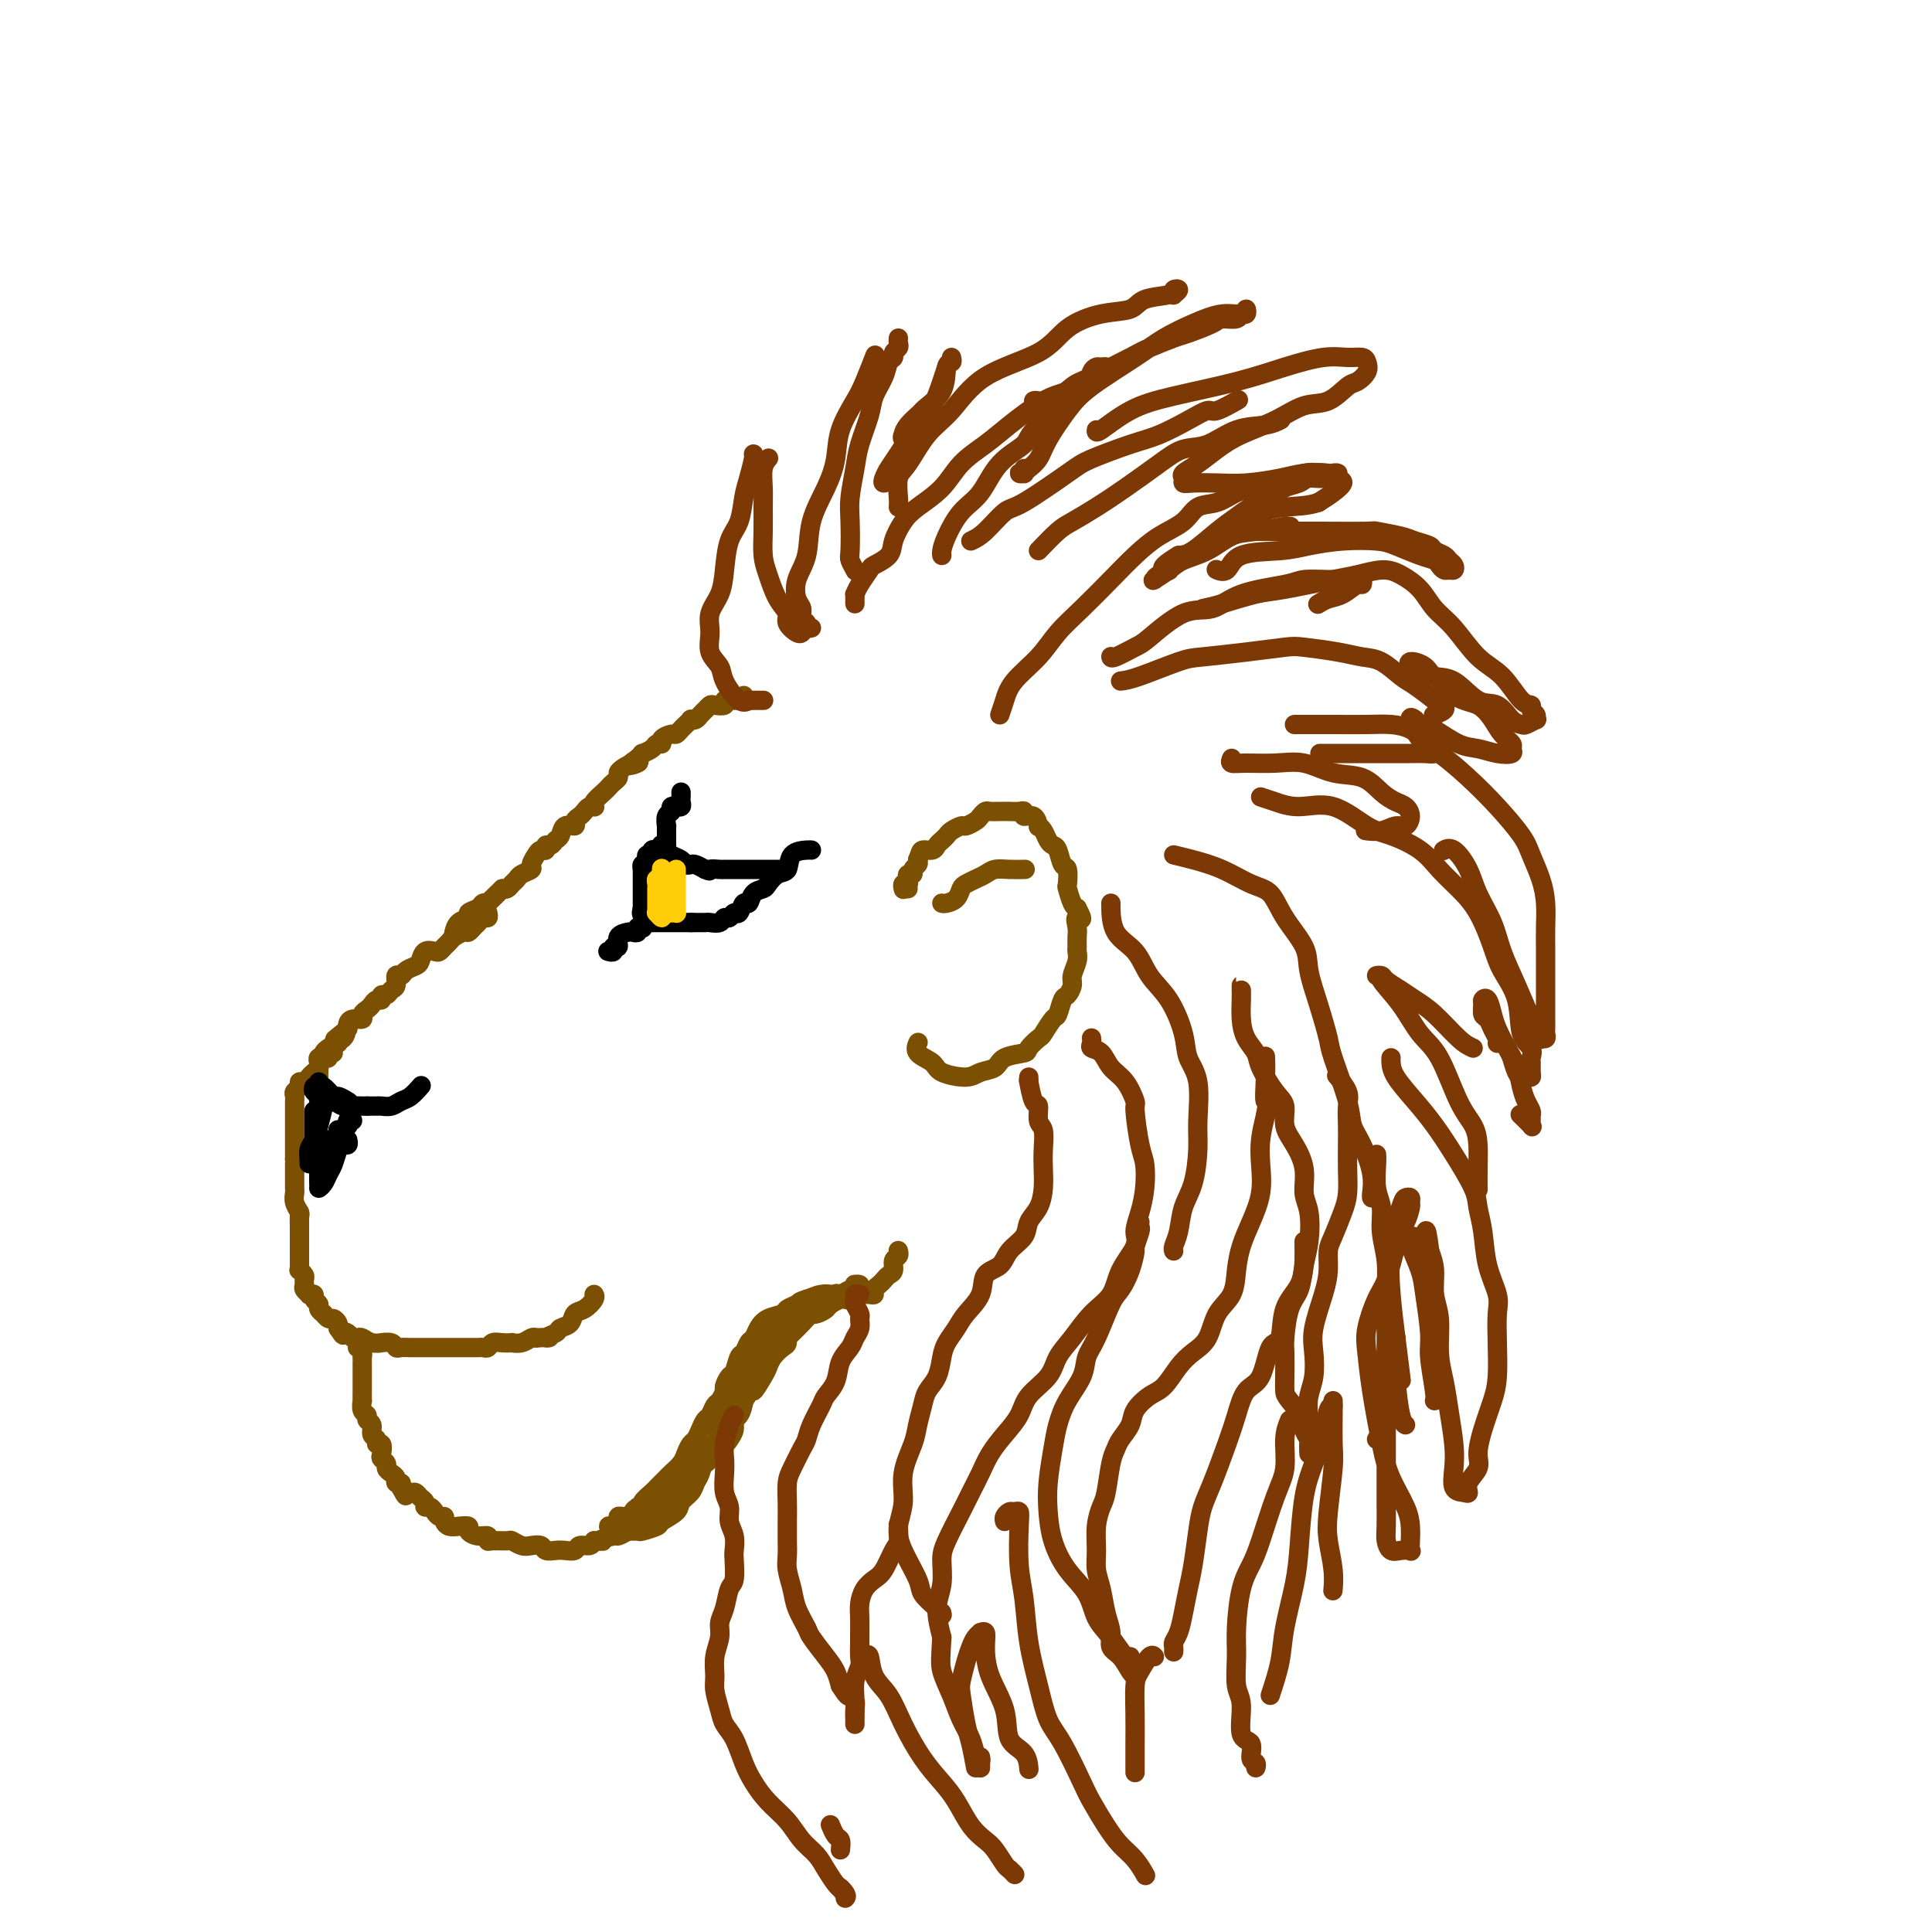 <svg viewBox='0 0 400 400' version='1.1' xmlns='http://www.w3.org/2000/svg' xmlns:xlink='http://www.w3.org/1999/xlink'><g fill='none' stroke='rgb(124,80,2)' stroke-width='4' stroke-linecap='round' stroke-linejoin='round'><path d='M154,144c0.081,0.423 0.163,0.846 0,1c-0.163,0.154 -0.570,0.040 -1,0c-0.430,-0.040 -0.884,-0.007 -1,0c-0.116,0.007 0.106,-0.012 0,0c-0.106,0.012 -0.539,0.055 -1,0c-0.461,-0.055 -0.950,-0.208 -1,0c-0.050,0.208 0.337,0.776 0,1c-0.337,0.224 -1.399,0.102 -2,0c-0.601,-0.102 -0.739,-0.185 -1,0c-0.261,0.185 -0.643,0.637 -1,1c-0.357,0.363 -0.687,0.636 -1,1c-0.313,0.364 -0.609,0.818 -1,1c-0.391,0.182 -0.879,0.091 -1,0c-0.121,-0.091 0.123,-0.183 0,0c-0.123,0.183 -0.615,0.640 -1,1c-0.385,0.360 -0.662,0.622 -1,1c-0.338,0.378 -0.735,0.871 -1,1c-0.265,0.129 -0.398,-0.106 -1,0c-0.602,0.106 -1.672,0.554 -2,1c-0.328,0.446 0.084,0.889 0,1c-0.084,0.111 -0.666,-0.111 -1,0c-0.334,0.111 -0.419,0.556 -1,1c-0.581,0.444 -1.656,0.889 -2,1c-0.344,0.111 0.045,-0.111 0,0c-0.045,0.111 -0.522,0.556 -1,1'/><path d='M132,157c-3.371,2.250 -0.797,1.377 0,1c0.797,-0.377 -0.182,-0.256 -1,0c-0.818,0.256 -1.476,0.646 -2,1c-0.524,0.354 -0.913,0.671 -1,1c-0.087,0.329 0.127,0.669 0,1c-0.127,0.331 -0.594,0.653 -1,1c-0.406,0.347 -0.749,0.720 -1,1c-0.251,0.280 -0.410,0.466 -1,1c-0.590,0.534 -1.611,1.414 -2,2c-0.389,0.586 -0.145,0.878 0,1c0.145,0.122 0.192,0.074 0,0c-0.192,-0.074 -0.624,-0.173 -1,0c-0.376,0.173 -0.696,0.619 -1,1c-0.304,0.381 -0.592,0.697 -1,1c-0.408,0.303 -0.935,0.592 -1,1c-0.065,0.408 0.334,0.937 0,1c-0.334,0.063 -1.400,-0.338 -2,0c-0.600,0.338 -0.734,1.415 -1,2c-0.266,0.585 -0.663,0.678 -1,1c-0.337,0.322 -0.615,0.873 -1,1c-0.385,0.127 -0.878,-0.169 -1,0c-0.122,0.169 0.127,0.805 0,1c-0.127,0.195 -0.629,-0.050 -1,0c-0.371,0.050 -0.610,0.395 -1,1c-0.390,0.605 -0.931,1.471 -1,2c-0.069,0.529 0.332,0.720 0,1c-0.332,0.280 -1.398,0.650 -2,1c-0.602,0.350 -0.739,0.682 -1,1c-0.261,0.318 -0.647,0.624 -1,1c-0.353,0.376 -0.672,0.822 -1,1c-0.328,0.178 -0.664,0.089 -1,0'/><path d='M104,184c-4.515,4.359 -1.802,1.756 -1,1c0.802,-0.756 -0.309,0.336 -1,1c-0.691,0.664 -0.964,0.899 -1,1c-0.036,0.101 0.164,0.069 0,0c-0.164,-0.069 -0.691,-0.174 -1,0c-0.309,0.174 -0.398,0.629 -1,1c-0.602,0.371 -1.717,0.660 -2,1c-0.283,0.340 0.264,0.730 0,1c-0.264,0.270 -1.340,0.419 -2,1c-0.660,0.581 -0.903,1.595 -1,2c-0.097,0.405 -0.049,0.203 0,0'/><path d='M101,189c0.089,0.447 0.178,0.894 0,1c-0.178,0.106 -0.624,-0.130 -1,0c-0.376,0.130 -0.682,0.626 -1,1c-0.318,0.374 -0.649,0.625 -1,1c-0.351,0.375 -0.724,0.874 -1,1c-0.276,0.126 -0.455,-0.120 -1,0c-0.545,0.120 -1.454,0.607 -2,1c-0.546,0.393 -0.727,0.692 -1,1c-0.273,0.308 -0.637,0.625 -1,1c-0.363,0.375 -0.726,0.807 -1,1c-0.274,0.193 -0.458,0.145 -1,0c-0.542,-0.145 -1.440,-0.388 -2,0c-0.560,0.388 -0.781,1.409 -1,2c-0.219,0.591 -0.436,0.754 -1,1c-0.564,0.246 -1.475,0.576 -2,1c-0.525,0.424 -0.665,0.941 -1,1c-0.335,0.059 -0.864,-0.339 -1,0c-0.136,0.339 0.122,1.415 0,2c-0.122,0.585 -0.624,0.678 -1,1c-0.376,0.322 -0.626,0.874 -1,1c-0.374,0.126 -0.873,-0.173 -1,0c-0.127,0.173 0.120,0.820 0,1c-0.120,0.180 -0.605,-0.105 -1,0c-0.395,0.105 -0.701,0.602 -1,1c-0.299,0.398 -0.592,0.698 -1,1c-0.408,0.302 -0.933,0.606 -1,1c-0.067,0.394 0.322,0.879 0,1c-0.322,0.121 -1.356,-0.121 -2,0c-0.644,0.121 -0.898,0.606 -1,1c-0.102,0.394 -0.051,0.697 0,1'/><path d='M72,213c-4.729,3.880 -2.051,1.580 -1,1c1.051,-0.580 0.474,0.562 0,1c-0.474,0.438 -0.844,0.174 -1,0c-0.156,-0.174 -0.098,-0.257 0,0c0.098,0.257 0.236,0.853 0,1c-0.236,0.147 -0.847,-0.157 -1,0c-0.153,0.157 0.151,0.773 0,1c-0.151,0.227 -0.757,0.065 -1,0c-0.243,-0.065 -0.121,-0.032 0,0'/><path d='M68,217c-0.453,0.305 -0.906,0.610 -1,1c-0.094,0.390 0.171,0.865 0,1c-0.171,0.135 -0.778,-0.070 -1,0c-0.222,0.070 -0.060,0.415 0,1c0.060,0.585 0.016,1.410 0,2c-0.016,0.590 -0.004,0.947 0,1c0.004,0.053 0.001,-0.196 0,0c-0.001,0.196 -0.000,0.836 0,1c0.000,0.164 0.000,-0.148 0,0c-0.000,0.148 -0.000,0.757 0,1c0.000,0.243 0.000,0.122 0,0'/><path d='M69,218c-0.445,-0.112 -0.890,-0.223 -1,0c-0.110,0.223 0.115,0.781 0,1c-0.115,0.219 -0.570,0.100 -1,0c-0.430,-0.100 -0.836,-0.182 -1,0c-0.164,0.182 -0.085,0.627 0,1c0.085,0.373 0.176,0.674 0,1c-0.176,0.326 -0.621,0.679 -1,1c-0.379,0.321 -0.694,0.611 -1,1c-0.306,0.389 -0.604,0.877 -1,1c-0.396,0.123 -0.891,-0.121 -1,0c-0.109,0.121 0.167,0.606 0,1c-0.167,0.394 -0.777,0.697 -1,1c-0.223,0.303 -0.060,0.605 0,1c0.060,0.395 0.016,0.883 0,1c-0.016,0.117 -0.004,-0.138 0,0c0.004,0.138 0.001,0.669 0,1c-0.001,0.331 -0.000,0.461 0,1c0.000,0.539 0.000,1.488 0,2c-0.000,0.512 -0.000,0.589 0,1c0.000,0.411 0.000,1.157 0,2c-0.000,0.843 -0.000,1.783 0,2c0.000,0.217 0.000,-0.288 0,0c-0.000,0.288 -0.000,1.368 0,2c0.000,0.632 0.000,0.816 0,1'/><path d='M61,240c0.000,2.356 0.000,1.246 0,1c-0.000,-0.246 -0.001,0.370 0,1c0.001,0.630 0.004,1.272 0,2c-0.004,0.728 -0.015,1.542 0,2c0.015,0.458 0.057,0.560 0,1c-0.057,0.440 -0.211,1.217 0,2c0.211,0.783 0.789,1.572 1,2c0.211,0.428 0.057,0.497 0,1c-0.057,0.503 -0.015,1.441 0,2c0.015,0.559 0.004,0.737 0,1c-0.004,0.263 -0.001,0.609 0,1c0.001,0.391 0.000,0.826 0,1c-0.000,0.174 -0.000,0.087 0,0'/><path d='M62,251c-0.000,0.331 -0.000,0.662 0,1c0.000,0.338 0.000,0.682 0,1c-0.000,0.318 -0.000,0.610 0,1c0.000,0.390 0.000,0.878 0,1c-0.000,0.122 -0.000,-0.122 0,0c0.000,0.122 0.000,0.609 0,1c-0.000,0.391 -0.000,0.686 0,1c0.000,0.314 0.000,0.649 0,1c-0.000,0.351 -0.001,0.720 0,1c0.001,0.280 0.004,0.470 0,1c-0.004,0.530 -0.015,1.399 0,2c0.015,0.601 0.057,0.935 0,1c-0.057,0.065 -0.212,-0.137 0,0c0.212,0.137 0.793,0.615 1,1c0.207,0.385 0.040,0.678 0,1c-0.040,0.322 0.046,0.674 0,1c-0.046,0.326 -0.224,0.626 0,1c0.224,0.374 0.849,0.821 1,1c0.151,0.179 -0.171,0.089 0,0c0.171,-0.089 0.834,-0.177 1,0c0.166,0.177 -0.167,0.621 0,1c0.167,0.379 0.832,0.694 1,1c0.168,0.306 -0.163,0.603 0,1c0.163,0.397 0.818,0.894 1,1c0.182,0.106 -0.109,-0.178 0,0c0.109,0.178 0.618,0.818 1,1c0.382,0.182 0.639,-0.096 1,0c0.361,0.096 0.828,0.564 1,1c0.172,0.436 0.049,0.839 0,1c-0.049,0.161 -0.025,0.081 0,0'/><path d='M70,275c1.416,2.099 0.956,1.346 1,1c0.044,-0.346 0.592,-0.285 1,0c0.408,0.285 0.678,0.794 1,1c0.322,0.206 0.697,0.108 1,0c0.303,-0.108 0.533,-0.226 1,0c0.467,0.226 1.172,0.796 2,1c0.828,0.204 1.779,0.040 2,0c0.221,-0.040 -0.289,0.042 0,0c0.289,-0.042 1.377,-0.207 2,0c0.623,0.207 0.781,0.788 1,1c0.219,0.212 0.500,0.057 1,0c0.500,-0.057 1.220,-0.015 2,0c0.780,0.015 1.619,0.004 2,0c0.381,-0.004 0.304,-0.001 1,0c0.696,0.001 2.165,0.000 3,0c0.835,-0.000 1.036,-0.000 1,0c-0.036,0.000 -0.308,0.000 0,0c0.308,-0.000 1.196,0.000 2,0c0.804,-0.000 1.525,-0.000 2,0c0.475,0.000 0.705,0.001 1,0c0.295,-0.001 0.656,-0.004 1,0c0.344,0.004 0.672,0.015 1,0c0.328,-0.015 0.656,-0.057 1,0c0.344,0.057 0.703,0.211 1,0c0.297,-0.211 0.530,-0.788 1,-1c0.470,-0.212 1.176,-0.061 2,0c0.824,0.061 1.765,0.030 2,0c0.235,-0.030 -0.236,-0.060 0,0c0.236,0.060 1.179,0.208 2,0c0.821,-0.208 1.520,-0.774 2,-1c0.480,-0.226 0.740,-0.113 1,0'/><path d='M111,277c4.362,-0.263 2.267,0.080 2,0c-0.267,-0.080 1.293,-0.584 2,-1c0.707,-0.416 0.561,-0.745 1,-1c0.439,-0.255 1.463,-0.436 2,-1c0.537,-0.564 0.589,-1.510 1,-2c0.411,-0.490 1.182,-0.523 2,-1c0.818,-0.477 1.682,-1.398 2,-2c0.318,-0.602 0.091,-0.886 0,-1c-0.091,-0.114 -0.045,-0.057 0,0'/><path d='M74,279c0.423,0.305 0.845,0.610 1,1c0.155,0.390 0.041,0.864 0,1c-0.041,0.136 -0.011,-0.066 0,0c0.011,0.066 0.003,0.399 0,1c-0.003,0.601 -0.001,1.469 0,2c0.001,0.531 0.000,0.725 0,1c-0.000,0.275 0.000,0.632 0,1c-0.000,0.368 -0.001,0.746 0,1c0.001,0.254 0.004,0.382 0,1c-0.004,0.618 -0.016,1.724 0,2c0.016,0.276 0.061,-0.278 0,0c-0.061,0.278 -0.228,1.388 0,2c0.228,0.612 0.850,0.727 1,1c0.150,0.273 -0.171,0.704 0,1c0.171,0.296 0.834,0.456 1,1c0.166,0.544 -0.166,1.473 0,2c0.166,0.527 0.828,0.652 1,1c0.172,0.348 -0.146,0.919 0,1c0.146,0.081 0.756,-0.329 1,0c0.244,0.329 0.121,1.398 0,2c-0.121,0.602 -0.238,0.738 0,1c0.238,0.262 0.833,0.648 1,1c0.167,0.352 -0.095,0.668 0,1c0.095,0.332 0.548,0.680 1,1c0.452,0.320 0.905,0.612 1,1c0.095,0.388 -0.167,0.874 0,1c0.167,0.126 0.762,-0.107 1,0c0.238,0.107 0.119,0.553 0,1'/><path d='M83,308c1.417,2.698 0.958,1.444 1,1c0.042,-0.444 0.585,-0.076 1,0c0.415,0.076 0.703,-0.138 1,0c0.297,0.138 0.605,0.628 1,1c0.395,0.372 0.879,0.625 1,1c0.121,0.375 -0.121,0.870 0,1c0.121,0.130 0.606,-0.106 1,0c0.394,0.106 0.696,0.554 1,1c0.304,0.446 0.609,0.890 1,1c0.391,0.110 0.869,-0.115 1,0c0.131,0.115 -0.086,0.569 0,1c0.086,0.431 0.473,0.837 1,1c0.527,0.163 1.192,0.081 2,0c0.808,-0.081 1.757,-0.162 2,0c0.243,0.162 -0.221,0.565 0,1c0.221,0.435 1.128,0.901 2,1c0.872,0.099 1.710,-0.171 2,0c0.290,0.171 0.031,0.781 0,1c-0.031,0.219 0.165,0.045 1,0c0.835,-0.045 2.308,0.040 3,0c0.692,-0.040 0.604,-0.203 1,0c0.396,0.203 1.275,0.772 2,1c0.725,0.228 1.296,0.113 2,0c0.704,-0.113 1.541,-0.225 2,0c0.459,0.225 0.542,0.788 1,1c0.458,0.212 1.292,0.071 2,0c0.708,-0.071 1.289,-0.074 2,0c0.711,0.074 1.551,0.226 2,0c0.449,-0.226 0.505,-0.830 1,-1c0.495,-0.170 1.427,0.094 2,0c0.573,-0.094 0.786,-0.547 1,-1'/><path d='M123,319c3.303,0.064 1.061,0.223 1,0c-0.061,-0.223 2.060,-0.828 3,-1c0.940,-0.172 0.699,0.091 1,0c0.301,-0.091 1.144,-0.535 2,-1c0.856,-0.465 1.725,-0.951 2,-1c0.275,-0.049 -0.044,0.339 0,0c0.044,-0.339 0.449,-1.404 1,-2c0.551,-0.596 1.246,-0.723 2,-1c0.754,-0.277 1.568,-0.703 2,-1c0.432,-0.297 0.483,-0.465 1,-1c0.517,-0.535 1.501,-1.439 2,-2c0.499,-0.561 0.515,-0.781 1,-1c0.485,-0.219 1.440,-0.439 2,-1c0.560,-0.561 0.726,-1.463 1,-2c0.274,-0.537 0.654,-0.707 1,-1c0.346,-0.293 0.656,-0.708 1,-1c0.344,-0.292 0.723,-0.462 1,-1c0.277,-0.538 0.452,-1.444 1,-2c0.548,-0.556 1.470,-0.763 2,-1c0.530,-0.237 0.668,-0.505 1,-1c0.332,-0.495 0.858,-1.218 1,-2c0.142,-0.782 -0.102,-1.623 0,-2c0.102,-0.377 0.548,-0.290 1,-1c0.452,-0.710 0.909,-2.218 1,-3c0.091,-0.782 -0.183,-0.838 0,-1c0.183,-0.162 0.822,-0.428 1,-1c0.178,-0.572 -0.107,-1.449 0,-2c0.107,-0.551 0.606,-0.777 1,-1c0.394,-0.223 0.683,-0.445 1,-1c0.317,-0.555 0.662,-1.444 1,-2c0.338,-0.556 0.669,-0.778 1,-1'/><path d='M159,281c2.654,-4.201 1.288,-1.702 1,-1c-0.288,0.702 0.503,-0.392 1,-1c0.497,-0.608 0.701,-0.731 1,-1c0.299,-0.269 0.694,-0.683 1,-1c0.306,-0.317 0.523,-0.537 1,-1c0.477,-0.463 1.213,-1.171 2,-2c0.787,-0.829 1.625,-1.781 2,-2c0.375,-0.219 0.285,0.295 1,0c0.715,-0.295 2.233,-1.400 3,-2c0.767,-0.600 0.784,-0.697 1,-1c0.216,-0.303 0.632,-0.813 1,-1c0.368,-0.187 0.688,-0.050 1,0c0.312,0.050 0.615,0.013 1,0c0.385,-0.013 0.851,-0.004 1,0c0.149,0.004 -0.019,0.001 0,0c0.019,-0.001 0.226,-0.002 0,0c-0.226,0.002 -0.885,0.007 -1,0c-0.115,-0.007 0.313,-0.027 0,0c-0.313,0.027 -1.368,0.100 -2,0c-0.632,-0.100 -0.840,-0.375 -1,0c-0.160,0.375 -0.271,1.400 -1,2c-0.729,0.600 -2.077,0.777 -3,1c-0.923,0.223 -1.423,0.493 -2,1c-0.577,0.507 -1.232,1.252 -2,2c-0.768,0.748 -1.648,1.499 -2,2c-0.352,0.501 -0.176,0.750 0,1'/><path d='M163,277c-2.490,1.507 -1.714,0.775 -2,1c-0.286,0.225 -1.635,1.407 -2,2c-0.365,0.593 0.252,0.596 0,1c-0.252,0.404 -1.373,1.208 -2,2c-0.627,0.792 -0.760,1.574 -1,2c-0.240,0.426 -0.585,0.498 -1,1c-0.415,0.502 -0.899,1.434 -1,2c-0.101,0.566 0.180,0.767 0,1c-0.180,0.233 -0.823,0.500 -1,1c-0.177,0.500 0.111,1.233 0,2c-0.111,0.767 -0.621,1.568 -1,2c-0.379,0.432 -0.626,0.496 -1,1c-0.374,0.504 -0.874,1.448 -1,2c-0.126,0.552 0.121,0.711 0,1c-0.121,0.289 -0.609,0.706 -1,1c-0.391,0.294 -0.686,0.464 -1,1c-0.314,0.536 -0.647,1.439 -1,2c-0.353,0.561 -0.726,0.780 -1,1c-0.274,0.220 -0.450,0.440 -1,1c-0.550,0.560 -1.475,1.460 -2,2c-0.525,0.540 -0.651,0.722 -1,1c-0.349,0.278 -0.920,0.653 -1,1c-0.080,0.347 0.330,0.667 0,1c-0.330,0.333 -1.402,0.680 -2,1c-0.598,0.320 -0.724,0.611 -1,1c-0.276,0.389 -0.704,0.874 -1,1c-0.296,0.126 -0.461,-0.107 -1,0c-0.539,0.107 -1.454,0.554 -2,1c-0.546,0.446 -0.724,0.889 -1,1c-0.276,0.111 -0.650,-0.111 -1,0c-0.350,0.111 -0.675,0.556 -1,1'/><path d='M131,315c-2.503,1.796 -1.262,0.285 -1,0c0.262,-0.285 -0.456,0.655 -1,1c-0.544,0.345 -0.913,0.096 -1,0c-0.087,-0.096 0.110,-0.040 0,0c-0.110,0.040 -0.526,0.063 -1,0c-0.474,-0.063 -1.006,-0.213 -1,0c0.006,0.213 0.549,0.790 1,1c0.451,0.210 0.812,0.053 1,0c0.188,-0.053 0.205,-0.002 1,0c0.795,0.002 2.367,-0.044 3,0c0.633,0.044 0.325,0.178 1,0c0.675,-0.178 2.331,-0.666 3,-1c0.669,-0.334 0.350,-0.512 1,-1c0.650,-0.488 2.268,-1.284 3,-2c0.732,-0.716 0.577,-1.350 1,-2c0.423,-0.650 1.426,-1.315 2,-2c0.574,-0.685 0.721,-1.390 1,-2c0.279,-0.610 0.690,-1.126 1,-2c0.310,-0.874 0.521,-2.106 1,-3c0.479,-0.894 1.228,-1.449 2,-2c0.772,-0.551 1.568,-1.096 2,-2c0.432,-0.904 0.501,-2.166 1,-3c0.499,-0.834 1.428,-1.238 2,-2c0.572,-0.762 0.786,-1.881 1,-3'/><path d='M154,290c2.511,-3.855 1.790,-1.993 2,-2c0.210,-0.007 1.353,-1.885 2,-3c0.647,-1.115 0.799,-1.468 1,-2c0.201,-0.532 0.449,-1.245 1,-2c0.551,-0.755 1.403,-1.554 2,-2c0.597,-0.446 0.937,-0.538 1,-1c0.063,-0.462 -0.153,-1.293 0,-2c0.153,-0.707 0.674,-1.289 1,-2c0.326,-0.711 0.458,-1.549 1,-2c0.542,-0.451 1.493,-0.513 2,-1c0.507,-0.487 0.569,-1.398 1,-2c0.431,-0.602 1.232,-0.896 2,-1c0.768,-0.104 1.502,-0.017 2,0c0.498,0.017 0.759,-0.034 1,0c0.241,0.034 0.462,0.153 1,0c0.538,-0.153 1.394,-0.578 2,-1c0.606,-0.422 0.962,-0.841 1,-1c0.038,-0.159 -0.241,-0.058 0,0c0.241,0.058 1.001,0.072 1,0c-0.001,-0.072 -0.763,-0.229 -1,0c-0.237,0.229 0.050,0.845 0,1c-0.050,0.155 -0.439,-0.152 -1,0c-0.561,0.152 -1.295,0.762 -2,1c-0.705,0.238 -1.382,0.102 -2,0c-0.618,-0.102 -1.177,-0.172 -2,0c-0.823,0.172 -1.912,0.586 -3,1'/><path d='M167,269c-1.729,0.489 -1.552,0.711 -2,1c-0.448,0.289 -1.520,0.645 -2,1c-0.480,0.355 -0.366,0.710 -1,1c-0.634,0.290 -2.015,0.516 -3,1c-0.985,0.484 -1.573,1.227 -2,2c-0.427,0.773 -0.692,1.577 -1,2c-0.308,0.423 -0.660,0.465 -1,1c-0.340,0.535 -0.670,1.562 -1,2c-0.330,0.438 -0.662,0.287 -1,1c-0.338,0.713 -0.682,2.289 -1,3c-0.318,0.711 -0.610,0.557 -1,1c-0.390,0.443 -0.878,1.485 -1,2c-0.122,0.515 0.122,0.504 0,1c-0.122,0.496 -0.610,1.497 -1,2c-0.390,0.503 -0.682,0.506 -1,1c-0.318,0.494 -0.663,1.479 -1,2c-0.337,0.521 -0.668,0.576 -1,1c-0.332,0.424 -0.665,1.215 -1,2c-0.335,0.785 -0.671,1.562 -1,2c-0.329,0.438 -0.652,0.537 -1,1c-0.348,0.463 -0.723,1.290 -1,2c-0.277,0.710 -0.456,1.304 -1,2c-0.544,0.696 -1.454,1.495 -2,2c-0.546,0.505 -0.729,0.716 -1,1c-0.271,0.284 -0.632,0.640 -1,1c-0.368,0.360 -0.743,0.723 -1,1c-0.257,0.277 -0.395,0.469 -1,1c-0.605,0.531 -1.678,1.400 -2,2c-0.322,0.600 0.106,0.931 0,1c-0.106,0.069 -0.744,-0.123 -1,0c-0.256,0.123 -0.128,0.562 0,1'/><path d='M132,313c-4.107,5.818 -1.875,1.362 -1,0c0.875,-1.362 0.393,0.371 0,1c-0.393,0.629 -0.696,0.154 -1,0c-0.304,-0.154 -0.608,0.012 -1,0c-0.392,-0.012 -0.873,-0.202 -1,0c-0.127,0.202 0.101,0.794 0,1c-0.101,0.206 -0.530,0.024 0,0c0.530,-0.024 2.018,0.108 3,0c0.982,-0.108 1.456,-0.456 2,-1c0.544,-0.544 1.158,-1.285 2,-2c0.842,-0.715 1.912,-1.404 3,-2c1.088,-0.596 2.193,-1.099 3,-2c0.807,-0.901 1.315,-2.199 2,-3c0.685,-0.801 1.547,-1.106 2,-2c0.453,-0.894 0.498,-2.379 1,-3c0.502,-0.621 1.462,-0.379 2,-1c0.538,-0.621 0.655,-2.106 1,-3c0.345,-0.894 0.920,-1.198 1,-2c0.080,-0.802 -0.333,-2.101 0,-3c0.333,-0.899 1.413,-1.396 2,-2c0.587,-0.604 0.682,-1.313 1,-2c0.318,-0.687 0.859,-1.350 1,-2c0.141,-0.650 -0.117,-1.287 0,-2c0.117,-0.713 0.609,-1.500 1,-2c0.391,-0.500 0.682,-0.711 1,-1c0.318,-0.289 0.662,-0.654 1,-1c0.338,-0.346 0.669,-0.673 1,-1'/><path d='M158,278c2.184,-4.108 1.144,-1.878 1,-1c-0.144,0.878 0.610,0.403 1,0c0.390,-0.403 0.418,-0.735 1,-1c0.582,-0.265 1.719,-0.462 2,-1c0.281,-0.538 -0.293,-1.416 0,-2c0.293,-0.584 1.455,-0.874 2,-1c0.545,-0.126 0.475,-0.086 1,0c0.525,0.086 1.647,0.220 2,0c0.353,-0.220 -0.062,-0.795 0,-1c0.062,-0.205 0.602,-0.042 1,0c0.398,0.042 0.654,-0.039 1,0c0.346,0.039 0.783,0.197 1,0c0.217,-0.197 0.214,-0.748 0,-1c-0.214,-0.252 -0.637,-0.205 -1,0c-0.363,0.205 -0.665,0.570 -1,1c-0.335,0.430 -0.705,0.927 -1,1c-0.295,0.073 -0.517,-0.279 -1,0c-0.483,0.279 -1.229,1.188 -2,2c-0.771,0.812 -1.569,1.526 -2,2c-0.431,0.474 -0.494,0.706 -1,1c-0.506,0.294 -1.453,0.648 -2,1c-0.547,0.352 -0.693,0.703 -1,1c-0.307,0.297 -0.775,0.542 -1,1c-0.225,0.458 -0.207,1.131 0,1c0.207,-0.131 0.604,-1.065 1,-2'/><path d='M159,279c-1.207,1.047 0.775,-0.336 2,-1c1.225,-0.664 1.693,-0.608 2,-1c0.307,-0.392 0.453,-1.232 1,-2c0.547,-0.768 1.493,-1.462 2,-2c0.507,-0.538 0.573,-0.918 1,-1c0.427,-0.082 1.214,0.136 2,0c0.786,-0.136 1.572,-0.624 2,-1c0.428,-0.376 0.497,-0.640 1,-1c0.503,-0.360 1.441,-0.814 2,-1c0.559,-0.186 0.740,-0.102 1,0c0.260,0.102 0.598,0.223 1,0c0.402,-0.223 0.868,-0.791 1,-1c0.132,-0.209 -0.071,-0.059 0,0c0.071,0.059 0.414,0.027 1,0c0.586,-0.027 1.414,-0.049 2,0c0.586,0.049 0.930,0.167 1,0c0.070,-0.167 -0.135,-0.621 0,-1c0.135,-0.379 0.610,-0.683 1,-1c0.390,-0.317 0.697,-0.648 1,-1c0.303,-0.352 0.603,-0.725 1,-1c0.397,-0.275 0.891,-0.452 1,-1c0.109,-0.548 -0.167,-1.467 0,-2c0.167,-0.533 0.777,-0.679 1,-1c0.223,-0.321 0.060,-0.817 0,-1c-0.060,-0.183 -0.017,-0.052 0,0c0.017,0.052 0.009,0.026 0,0'/></g>
<g fill='none' stroke='rgb(124,56,5)' stroke-width='4' stroke-linecap='round' stroke-linejoin='round'><path d='M158,145c0.092,-0.001 0.184,-0.001 0,0c-0.184,0.001 -0.642,0.004 -1,0c-0.358,-0.004 -0.614,-0.014 -1,0c-0.386,0.014 -0.900,0.051 -1,0c-0.100,-0.051 0.214,-0.190 0,0c-0.214,0.190 -0.957,0.708 -2,0c-1.043,-0.708 -2.386,-2.643 -3,-4c-0.614,-1.357 -0.497,-2.137 -1,-3c-0.503,-0.863 -1.624,-1.810 -2,-3c-0.376,-1.190 -0.008,-2.622 0,-4c0.008,-1.378 -0.345,-2.702 0,-4c0.345,-1.298 1.388,-2.570 2,-4c0.612,-1.430 0.794,-3.018 1,-5c0.206,-1.982 0.437,-4.359 1,-6c0.563,-1.641 1.457,-2.545 2,-4c0.543,-1.455 0.734,-3.462 1,-5c0.266,-1.538 0.607,-2.608 1,-4c0.393,-1.392 0.836,-3.105 1,-4c0.164,-0.895 0.047,-0.970 0,-1c-0.047,-0.030 -0.023,-0.015 0,0'/><path d='M159,95c0.113,-0.129 0.227,-0.258 0,0c-0.227,0.258 -0.793,0.905 -1,2c-0.207,1.095 -0.053,2.640 0,4c0.053,1.360 0.006,2.534 0,4c-0.006,1.466 0.031,3.222 0,5c-0.031,1.778 -0.129,3.578 0,5c0.129,1.422 0.486,2.465 1,4c0.514,1.535 1.185,3.560 2,5c0.815,1.440 1.774,2.295 2,3c0.226,0.705 -0.280,1.261 0,2c0.280,0.739 1.344,1.660 2,2c0.656,0.340 0.902,0.097 1,0c0.098,-0.097 0.049,-0.049 0,0'/><path d='M168,130c-0.455,0.097 -0.910,0.193 -1,0c-0.090,-0.193 0.184,-0.676 0,-1c-0.184,-0.324 -0.827,-0.489 -1,-1c-0.173,-0.511 0.123,-1.369 0,-2c-0.123,-0.631 -0.665,-1.034 -1,-2c-0.335,-0.966 -0.465,-2.494 0,-4c0.465,-1.506 1.523,-2.992 2,-5c0.477,-2.008 0.372,-4.540 1,-7c0.628,-2.460 1.988,-4.847 3,-7c1.012,-2.153 1.676,-4.070 2,-6c0.324,-1.930 0.307,-3.872 1,-6c0.693,-2.128 2.094,-4.440 3,-6c0.906,-1.560 1.315,-2.367 2,-4c0.685,-1.633 1.646,-4.094 2,-5c0.354,-0.906 0.101,-0.259 0,0c-0.101,0.259 -0.051,0.129 0,0'/><path d='M186,70c-0.032,0.333 -0.064,0.665 0,1c0.064,0.335 0.226,0.672 0,1c-0.226,0.328 -0.838,0.646 -1,1c-0.162,0.354 0.126,0.742 0,1c-0.126,0.258 -0.668,0.386 -1,1c-0.332,0.614 -0.456,1.716 -1,3c-0.544,1.284 -1.509,2.752 -2,4c-0.491,1.248 -0.510,2.277 -1,4c-0.490,1.723 -1.452,4.139 -2,6c-0.548,1.861 -0.684,3.166 -1,5c-0.316,1.834 -0.813,4.198 -1,6c-0.187,1.802 -0.064,3.043 0,5c0.064,1.957 0.070,4.629 0,6c-0.070,1.371 -0.215,1.440 0,2c0.215,0.560 0.789,1.612 1,2c0.211,0.388 0.060,0.111 0,0c-0.060,-0.111 -0.030,-0.055 0,0'/><path d='M177,125c-0.004,-0.299 -0.008,-0.599 0,-1c0.008,-0.401 0.027,-0.905 0,-1c-0.027,-0.095 -0.102,0.218 0,0c0.102,-0.218 0.380,-0.966 1,-2c0.620,-1.034 1.583,-2.353 2,-3c0.417,-0.647 0.287,-0.623 1,-1c0.713,-0.377 2.270,-1.156 3,-2c0.730,-0.844 0.634,-1.755 1,-3c0.366,-1.245 1.196,-2.826 2,-4c0.804,-1.174 1.584,-1.943 3,-3c1.416,-1.057 3.470,-2.402 5,-4c1.530,-1.598 2.537,-3.449 4,-5c1.463,-1.551 3.384,-2.800 5,-4c1.616,-1.200 2.929,-2.349 5,-4c2.071,-1.651 4.901,-3.804 7,-5c2.099,-1.196 3.467,-1.435 5,-2c1.533,-0.565 3.231,-1.458 4,-2c0.769,-0.542 0.610,-0.734 1,-1c0.390,-0.266 1.331,-0.605 2,-1c0.669,-0.395 1.068,-0.846 1,-1c-0.068,-0.154 -0.603,-0.010 -1,0c-0.397,0.010 -0.656,-0.113 -1,0c-0.344,0.113 -0.772,0.461 -1,1c-0.228,0.539 -0.257,1.268 -1,2c-0.743,0.732 -2.200,1.466 -3,2c-0.800,0.534 -0.943,0.867 -2,2c-1.057,1.133 -3.029,3.067 -5,5'/><path d='M215,88c-2.438,2.450 -2.033,3.075 -3,4c-0.967,0.925 -3.307,2.149 -5,4c-1.693,1.851 -2.741,4.328 -4,6c-1.259,1.672 -2.730,2.539 -4,4c-1.270,1.461 -2.341,3.515 -3,5c-0.659,1.485 -0.908,2.400 -1,3c-0.092,0.600 -0.026,0.886 0,1c0.026,0.114 0.013,0.057 0,0'/><path d='M201,112c0.870,-0.409 1.740,-0.818 3,-2c1.260,-1.182 2.909,-3.136 4,-4c1.091,-0.864 1.623,-0.639 4,-2c2.377,-1.361 6.599,-4.307 9,-6c2.401,-1.693 2.979,-2.132 5,-3c2.021,-0.868 5.483,-2.164 8,-3c2.517,-0.836 4.087,-1.212 6,-2c1.913,-0.788 4.169,-1.987 6,-3c1.831,-1.013 3.236,-1.841 4,-2c0.764,-0.159 0.885,0.349 2,0c1.115,-0.349 3.223,-1.556 4,-2c0.777,-0.444 0.222,-0.127 0,0c-0.222,0.127 -0.111,0.063 0,0'/><path d='M215,114c1.467,-1.532 2.933,-3.064 4,-4c1.067,-0.936 1.733,-1.277 3,-2c1.267,-0.723 3.135,-1.827 5,-3c1.865,-1.173 3.729,-2.416 6,-4c2.271,-1.584 4.950,-3.509 7,-5c2.050,-1.491 3.471,-2.547 5,-3c1.529,-0.453 3.167,-0.304 5,-1c1.833,-0.696 3.863,-2.238 6,-3c2.137,-0.762 4.383,-0.744 6,-1c1.617,-0.256 2.605,-0.788 3,-1c0.395,-0.212 0.198,-0.106 0,0'/><path d='M186,105c0.037,-0.442 0.073,-0.884 0,-2c-0.073,-1.116 -0.256,-2.906 0,-4c0.256,-1.094 0.949,-1.491 2,-3c1.051,-1.509 2.459,-4.129 4,-6c1.541,-1.871 3.215,-2.992 5,-5c1.785,-2.008 3.683,-4.904 7,-7c3.317,-2.096 8.054,-3.391 11,-5c2.946,-1.609 4.100,-3.530 6,-5c1.900,-1.470 4.546,-2.488 7,-3c2.454,-0.512 4.715,-0.516 6,-1c1.285,-0.484 1.594,-1.446 3,-2c1.406,-0.554 3.908,-0.698 5,-1c1.092,-0.302 0.772,-0.760 1,-1c0.228,-0.240 1.003,-0.260 1,0c-0.003,0.260 -0.784,0.802 -1,1c-0.216,0.198 0.134,0.053 0,0c-0.134,-0.053 -0.753,-0.015 -1,0c-0.247,0.015 -0.124,0.008 0,0'/><path d='M226,215c-0.013,-0.086 -0.027,-0.171 0,0c0.027,0.171 0.093,0.599 0,1c-0.093,0.401 -0.347,0.773 0,1c0.347,0.227 1.293,0.307 2,1c0.707,0.693 1.173,1.999 2,3c0.827,1.001 2.015,1.697 3,3c0.985,1.303 1.767,3.211 2,4c0.233,0.789 -0.084,0.458 0,2c0.084,1.542 0.568,4.959 1,7c0.432,2.041 0.812,2.708 1,4c0.188,1.292 0.184,3.208 0,5c-0.184,1.792 -0.547,3.459 -1,5c-0.453,1.541 -0.995,2.956 -1,4c-0.005,1.044 0.526,1.717 0,3c-0.526,1.283 -2.109,3.175 -3,5c-0.891,1.825 -1.090,3.583 -2,5c-0.910,1.417 -2.531,2.493 -4,4c-1.469,1.507 -2.787,3.445 -4,5c-1.213,1.555 -2.320,2.726 -3,4c-0.680,1.274 -0.934,2.651 -2,4c-1.066,1.349 -2.943,2.671 -4,4c-1.057,1.329 -1.295,2.666 -2,4c-0.705,1.334 -1.878,2.665 -3,4c-1.122,1.335 -2.192,2.675 -3,4c-0.808,1.325 -1.355,2.635 -2,4c-0.645,1.365 -1.387,2.783 -2,4c-0.613,1.217 -1.097,2.231 -2,4c-0.903,1.769 -2.225,4.292 -3,6c-0.775,1.708 -1.001,2.602 -1,4c0.001,1.398 0.231,3.299 0,5c-0.231,1.701 -0.923,3.200 -1,5c-0.077,1.800 0.462,3.900 1,6'/><path d='M195,339c-0.251,4.443 -0.380,5.551 0,7c0.380,1.449 1.268,3.239 2,5c0.732,1.761 1.306,3.493 2,5c0.694,1.507 1.506,2.788 2,4c0.494,1.212 0.668,2.356 1,3c0.332,0.644 0.821,0.789 1,1c0.179,0.211 0.048,0.490 0,1c-0.048,0.510 -0.013,1.253 0,1c0.013,-0.253 0.004,-1.501 0,-2c-0.004,-0.499 -0.002,-0.250 0,0'/><path d='M213,223c0.022,0.542 0.043,1.084 0,1c-0.043,-0.084 -0.151,-0.792 0,0c0.151,0.792 0.562,3.086 1,4c0.438,0.914 0.902,0.449 1,1c0.098,0.551 -0.169,2.117 0,3c0.169,0.883 0.776,1.083 1,2c0.224,0.917 0.067,2.552 0,4c-0.067,1.448 -0.043,2.709 0,4c0.043,1.291 0.107,2.614 0,4c-0.107,1.386 -0.383,2.837 -1,4c-0.617,1.163 -1.574,2.039 -2,3c-0.426,0.961 -0.322,2.006 -1,3c-0.678,0.994 -2.139,1.935 -3,3c-0.861,1.065 -1.122,2.252 -2,3c-0.878,0.748 -2.371,1.057 -3,2c-0.629,0.943 -0.392,2.520 -1,4c-0.608,1.480 -2.060,2.864 -3,4c-0.940,1.136 -1.369,2.022 -2,3c-0.631,0.978 -1.464,2.046 -2,3c-0.536,0.954 -0.774,1.795 -1,3c-0.226,1.205 -0.441,2.774 -1,4c-0.559,1.226 -1.464,2.108 -2,3c-0.536,0.892 -0.703,1.795 -1,3c-0.297,1.205 -0.725,2.713 -1,4c-0.275,1.287 -0.399,2.355 -1,4c-0.601,1.645 -1.681,3.869 -2,6c-0.319,2.131 0.123,4.170 0,6c-0.123,1.830 -0.809,3.452 -1,5c-0.191,1.548 0.114,3.023 1,5c0.886,1.977 2.354,4.455 3,6c0.646,1.545 0.470,2.156 1,3c0.530,0.844 1.765,1.922 3,3'/><path d='M194,333c1.311,2.089 1.089,1.311 1,1c-0.089,-0.311 -0.044,-0.156 0,0'/><path d='M236,253c-0.032,0.399 -0.063,0.798 0,1c0.063,0.202 0.221,0.208 0,1c-0.221,0.792 -0.821,2.371 -1,3c-0.179,0.629 0.062,0.307 0,1c-0.062,0.693 -0.426,2.400 -1,4c-0.574,1.600 -1.356,3.091 -2,4c-0.644,0.909 -1.149,1.235 -2,3c-0.851,1.765 -2.049,4.968 -3,7c-0.951,2.032 -1.655,2.894 -2,4c-0.345,1.106 -0.331,2.458 -1,4c-0.669,1.542 -2.022,3.275 -3,5c-0.978,1.725 -1.581,3.443 -2,5c-0.419,1.557 -0.655,2.954 -1,5c-0.345,2.046 -0.801,4.741 -1,7c-0.199,2.259 -0.143,4.081 0,6c0.143,1.919 0.373,3.933 1,6c0.627,2.067 1.653,4.187 3,6c1.347,1.813 3.016,3.319 4,5c0.984,1.681 1.283,3.536 2,5c0.717,1.464 1.852,2.537 3,4c1.148,1.463 2.309,3.317 3,4c0.691,0.683 0.912,0.195 1,0c0.088,-0.195 0.044,-0.098 0,0'/><path d='M235,347c-0.259,-0.126 -0.517,-0.251 -1,-1c-0.483,-0.749 -1.190,-2.121 -2,-3c-0.810,-0.879 -1.723,-1.263 -2,-2c-0.277,-0.737 0.084,-1.826 0,-3c-0.084,-1.174 -0.612,-2.431 -1,-4c-0.388,-1.569 -0.637,-3.449 -1,-5c-0.363,-1.551 -0.840,-2.772 -1,-4c-0.160,-1.228 -0.001,-2.465 0,-4c0.001,-1.535 -0.154,-3.370 0,-5c0.154,-1.630 0.617,-3.055 1,-4c0.383,-0.945 0.684,-1.411 1,-3c0.316,-1.589 0.646,-4.301 1,-6c0.354,-1.699 0.731,-2.385 1,-3c0.269,-0.615 0.431,-1.160 1,-2c0.569,-0.840 1.545,-1.975 2,-3c0.455,-1.025 0.390,-1.941 1,-3c0.610,-1.059 1.897,-2.263 3,-3c1.103,-0.737 2.023,-1.008 3,-2c0.977,-0.992 2.009,-2.704 3,-4c0.991,-1.296 1.939,-2.176 3,-3c1.061,-0.824 2.234,-1.591 3,-3c0.766,-1.409 1.125,-3.460 2,-5c0.875,-1.540 2.266,-2.570 3,-4c0.734,-1.430 0.810,-3.260 1,-5c0.190,-1.740 0.495,-3.392 1,-5c0.505,-1.608 1.210,-3.174 2,-5c0.790,-1.826 1.665,-3.912 2,-6c0.335,-2.088 0.129,-4.178 0,-6c-0.129,-1.822 -0.180,-3.378 0,-5c0.180,-1.622 0.590,-3.311 1,-5'/><path d='M262,231c1.083,-6.164 0.290,-3.075 0,-3c-0.290,0.075 -0.078,-2.864 0,-5c0.078,-2.136 0.022,-3.467 0,-4c-0.022,-0.533 -0.011,-0.266 0,0'/><path d='M257,205c0.001,-0.500 0.002,-1.001 0,-1c-0.002,0.001 -0.007,0.503 0,1c0.007,0.497 0.028,0.987 0,2c-0.028,1.013 -0.103,2.547 0,4c0.103,1.453 0.386,2.824 1,4c0.614,1.176 1.561,2.155 2,3c0.439,0.845 0.372,1.554 1,3c0.628,1.446 1.952,3.628 3,5c1.048,1.372 1.821,1.935 2,3c0.179,1.065 -0.236,2.631 0,4c0.236,1.369 1.122,2.539 2,4c0.878,1.461 1.749,3.211 2,5c0.251,1.789 -0.117,3.616 0,5c0.117,1.384 0.718,2.324 1,4c0.282,1.676 0.243,4.088 0,6c-0.243,1.912 -0.692,3.325 -1,5c-0.308,1.675 -0.475,3.614 -1,5c-0.525,1.386 -1.409,2.220 -2,4c-0.591,1.780 -0.890,4.505 -1,6c-0.110,1.495 -0.032,1.759 0,3c0.032,1.241 0.018,3.459 0,5c-0.018,1.541 -0.039,2.406 0,3c0.039,0.594 0.140,0.917 1,2c0.860,1.083 2.479,2.926 3,4c0.521,1.074 -0.057,1.379 0,2c0.057,0.621 0.747,1.558 1,2c0.253,0.442 0.068,0.388 0,1c-0.068,0.612 -0.019,1.889 0,2c0.019,0.111 0.010,-0.945 0,-2'/><path d='M271,299c0.789,0.825 0.262,-2.611 0,-5c-0.262,-2.389 -0.260,-3.730 0,-5c0.260,-1.270 0.777,-2.467 1,-4c0.223,-1.533 0.150,-3.401 0,-5c-0.150,-1.599 -0.378,-2.929 0,-5c0.378,-2.071 1.362,-4.882 2,-7c0.638,-2.118 0.931,-3.542 1,-5c0.069,-1.458 -0.087,-2.952 0,-4c0.087,-1.048 0.415,-1.652 1,-3c0.585,-1.348 1.425,-3.441 2,-5c0.575,-1.559 0.886,-2.585 1,-4c0.114,-1.415 0.033,-3.221 0,-5c-0.033,-1.779 -0.016,-3.531 0,-5c0.016,-1.469 0.032,-2.653 0,-4c-0.032,-1.347 -0.112,-2.856 0,-4c0.112,-1.144 0.415,-1.923 0,-3c-0.415,-1.077 -1.547,-2.450 -2,-3c-0.453,-0.550 -0.226,-0.275 0,0'/><path d='M207,148c0.323,-0.934 0.647,-1.868 1,-3c0.353,-1.132 0.736,-2.462 2,-4c1.264,-1.538 3.408,-3.285 5,-5c1.592,-1.715 2.633,-3.397 4,-5c1.367,-1.603 3.059,-3.128 5,-5c1.941,-1.872 4.132,-4.092 6,-6c1.868,-1.908 3.412,-3.504 5,-5c1.588,-1.496 3.218,-2.891 5,-4c1.782,-1.109 3.714,-1.933 5,-3c1.286,-1.067 1.925,-2.379 3,-3c1.075,-0.621 2.587,-0.552 4,-1c1.413,-0.448 2.728,-1.412 4,-2c1.272,-0.588 2.501,-0.799 4,-1c1.499,-0.201 3.268,-0.393 5,-1c1.732,-0.607 3.428,-1.628 5,-2c1.572,-0.372 3.019,-0.096 4,0c0.981,0.096 1.497,0.011 2,0c0.503,-0.011 0.995,0.053 1,0c0.005,-0.053 -0.477,-0.222 -1,0c-0.523,0.222 -1.086,0.836 -2,1c-0.914,0.164 -2.177,-0.122 -3,0c-0.823,0.122 -1.206,0.651 -2,1c-0.794,0.349 -1.999,0.518 -3,1c-1.001,0.482 -1.797,1.278 -3,2c-1.203,0.722 -2.811,1.370 -4,2c-1.189,0.630 -1.958,1.241 -3,2c-1.042,0.759 -2.358,1.666 -4,3c-1.642,1.334 -3.612,3.095 -5,4c-1.388,0.905 -2.194,0.952 -3,1'/><path d='M244,115c-5.454,3.265 -2.588,2.929 -2,3c0.588,0.071 -1.101,0.549 -2,1c-0.899,0.451 -1.008,0.875 -1,1c0.008,0.125 0.132,-0.048 0,0c-0.132,0.048 -0.521,0.318 0,0c0.521,-0.318 1.952,-1.223 3,-2c1.048,-0.777 1.711,-1.427 3,-2c1.289,-0.573 3.202,-1.068 5,-2c1.798,-0.932 3.480,-2.302 5,-3c1.520,-0.698 2.877,-0.723 5,-1c2.123,-0.277 5.012,-0.806 6,-1c0.988,-0.194 0.074,-0.052 0,0c-0.074,0.052 0.693,0.015 1,0c0.307,-0.015 0.153,-0.007 0,0'/><path d='M230,136c-0.004,-0.055 -0.008,-0.110 0,0c0.008,0.110 0.027,0.386 1,0c0.973,-0.386 2.898,-1.433 4,-2c1.102,-0.567 1.380,-0.652 3,-2c1.620,-1.348 4.581,-3.959 7,-5c2.419,-1.041 4.295,-0.514 6,-1c1.705,-0.486 3.238,-1.987 6,-3c2.762,-1.013 6.753,-1.540 9,-2c2.247,-0.460 2.748,-0.855 4,-1c1.252,-0.145 3.253,-0.040 5,0c1.747,0.040 3.239,0.015 4,0c0.761,-0.015 0.791,-0.020 1,0c0.209,0.020 0.597,0.065 1,0c0.403,-0.065 0.820,-0.239 1,0c0.180,0.239 0.121,0.891 0,1c-0.121,0.109 -0.306,-0.324 -1,0c-0.694,0.324 -1.897,1.407 -3,2c-1.103,0.593 -2.105,0.698 -3,1c-0.895,0.302 -1.684,0.801 -2,1c-0.316,0.199 -0.158,0.100 0,0'/><path d='M232,141c0.879,-0.107 1.758,-0.214 4,-1c2.242,-0.786 5.846,-2.250 8,-3c2.154,-0.750 2.858,-0.787 5,-1c2.142,-0.213 5.720,-0.604 9,-1c3.280,-0.396 6.260,-0.799 8,-1c1.740,-0.201 2.241,-0.201 4,0c1.759,0.201 4.776,0.605 7,1c2.224,0.395 3.655,0.783 5,1c1.345,0.217 2.603,0.264 4,1c1.397,0.736 2.932,2.163 4,3c1.068,0.837 1.669,1.085 3,2c1.331,0.915 3.392,2.497 4,3c0.608,0.503 -0.237,-0.072 0,0c0.237,0.072 1.555,0.790 2,1c0.445,0.210 0.016,-0.088 0,0c-0.016,0.088 0.380,0.562 0,1c-0.380,0.438 -1.537,0.839 -2,1c-0.463,0.161 -0.231,0.080 0,0'/><path d='M268,150c0.737,0.001 1.474,0.002 3,0c1.526,-0.002 3.840,-0.008 6,0c2.160,0.008 4.166,0.031 6,0c1.834,-0.031 3.497,-0.114 5,0c1.503,0.114 2.847,0.426 4,1c1.153,0.574 2.114,1.412 3,2c0.886,0.588 1.696,0.928 2,1c0.304,0.072 0.102,-0.124 0,0c-0.102,0.124 -0.105,0.569 0,1c0.105,0.431 0.317,0.847 0,1c-0.317,0.153 -1.165,0.041 -2,0c-0.835,-0.041 -1.657,-0.011 -3,0c-1.343,0.011 -3.205,0.003 -5,0c-1.795,-0.003 -3.522,-0.001 -6,0c-2.478,0.001 -5.708,0.000 -7,0c-1.292,-0.000 -0.646,-0.000 0,0'/><path d='M255,157c-0.196,0.427 -0.393,0.854 0,1c0.393,0.146 1.375,0.012 3,0c1.625,-0.012 3.894,0.097 6,0c2.106,-0.097 4.048,-0.401 6,0c1.952,0.401 3.913,1.507 6,2c2.087,0.493 4.301,0.372 6,1c1.699,0.628 2.884,2.004 4,3c1.116,0.996 2.164,1.611 3,2c0.836,0.389 1.459,0.553 2,1c0.541,0.447 0.999,1.178 1,2c0.001,0.822 -0.456,1.737 -1,2c-0.544,0.263 -1.177,-0.125 -2,0c-0.823,0.125 -1.837,0.765 -3,1c-1.163,0.235 -2.475,0.067 -3,0c-0.525,-0.067 -0.262,-0.034 0,0'/><path d='M261,165c0.865,0.280 1.730,0.560 3,1c1.270,0.440 2.944,1.040 5,1c2.056,-0.040 4.492,-0.721 7,0c2.508,0.721 5.086,2.842 7,4c1.914,1.158 3.162,1.353 5,2c1.838,0.647 4.264,1.747 6,3c1.736,1.253 2.781,2.658 4,4c1.219,1.342 2.610,2.621 4,4c1.390,1.379 2.777,2.859 4,5c1.223,2.141 2.283,4.944 3,7c0.717,2.056 1.092,3.367 2,5c0.908,1.633 2.348,3.588 3,6c0.652,2.412 0.514,5.280 1,7c0.486,1.720 1.595,2.293 2,3c0.405,0.707 0.106,1.548 0,2c-0.106,0.452 -0.017,0.514 0,1c0.017,0.486 -0.037,1.398 0,2c0.037,0.602 0.164,0.896 0,1c-0.164,0.104 -0.618,0.017 -1,0c-0.382,-0.017 -0.690,0.037 -1,0c-0.310,-0.037 -0.622,-0.164 -1,-1c-0.378,-0.836 -0.822,-2.382 -1,-3c-0.178,-0.618 -0.089,-0.309 0,0'/><path d='M310,216c0.091,-0.253 0.182,-0.505 0,-1c-0.182,-0.495 -0.638,-1.232 -1,-2c-0.362,-0.768 -0.630,-1.567 -1,-2c-0.370,-0.433 -0.842,-0.499 -1,-1c-0.158,-0.501 -0.002,-1.436 0,-2c0.002,-0.564 -0.152,-0.756 0,-1c0.152,-0.244 0.608,-0.541 1,0c0.392,0.541 0.721,1.919 1,3c0.279,1.081 0.508,1.865 1,3c0.492,1.135 1.246,2.623 2,4c0.754,1.377 1.508,2.645 2,4c0.492,1.355 0.720,2.797 1,4c0.280,1.203 0.610,2.168 1,3c0.390,0.832 0.838,1.531 1,2c0.162,0.469 0.036,0.707 0,1c-0.036,0.293 0.018,0.642 0,1c-0.018,0.358 -0.108,0.725 0,1c0.108,0.275 0.414,0.459 0,0c-0.414,-0.459 -1.547,-1.560 -2,-2c-0.453,-0.440 -0.227,-0.220 0,0'/><path d='M305,217c-0.805,-0.358 -1.610,-0.715 -3,-2c-1.390,-1.285 -3.366,-3.497 -5,-5c-1.634,-1.503 -2.926,-2.298 -4,-3c-1.074,-0.702 -1.929,-1.313 -3,-2c-1.071,-0.687 -2.357,-1.452 -3,-2c-0.643,-0.548 -0.644,-0.879 -1,-1c-0.356,-0.121 -1.068,-0.030 -1,0c0.068,0.030 0.916,0.001 1,0c0.084,-0.001 -0.596,0.026 0,1c0.596,0.974 2.467,2.896 4,5c1.533,2.104 2.726,4.389 4,6c1.274,1.611 2.629,2.548 4,5c1.371,2.452 2.760,6.420 4,9c1.240,2.580 2.332,3.774 3,5c0.668,1.226 0.911,2.486 1,4c0.089,1.514 0.024,3.282 0,5c-0.024,1.718 -0.006,3.386 0,4c0.006,0.614 0.002,0.176 0,0c-0.002,-0.176 -0.001,-0.088 0,0'/><path d='M288,219c-0.018,0.203 -0.036,0.407 0,1c0.036,0.593 0.125,1.576 1,3c0.875,1.424 2.535,3.289 4,5c1.465,1.711 2.736,3.266 4,5c1.264,1.734 2.523,3.645 4,6c1.477,2.355 3.174,5.155 4,7c0.826,1.845 0.782,2.736 1,4c0.218,1.264 0.699,2.901 1,5c0.301,2.099 0.421,4.658 1,7c0.579,2.342 1.617,4.466 2,6c0.383,1.534 0.110,2.478 0,4c-0.110,1.522 -0.058,3.622 0,6c0.058,2.378 0.123,5.035 0,7c-0.123,1.965 -0.433,3.240 -1,5c-0.567,1.760 -1.391,4.006 -2,6c-0.609,1.994 -1.002,3.736 -1,5c0.002,1.264 0.399,2.051 0,3c-0.399,0.949 -1.596,2.061 -2,3c-0.404,0.939 -0.016,1.706 0,2c0.016,0.294 -0.338,0.113 -1,0c-0.662,-0.113 -1.630,-0.160 -2,-1c-0.370,-0.840 -0.142,-2.472 0,-4c0.142,-1.528 0.197,-2.950 0,-5c-0.197,-2.050 -0.645,-4.728 -1,-7c-0.355,-2.272 -0.616,-4.137 -1,-6c-0.384,-1.863 -0.890,-3.723 -1,-6c-0.110,-2.277 0.177,-4.971 0,-7c-0.177,-2.029 -0.817,-3.392 -1,-5c-0.183,-1.608 0.091,-3.459 0,-5c-0.091,-1.541 -0.545,-2.770 -1,-4'/><path d='M296,259c-0.970,-7.766 -0.894,-2.682 -1,-1c-0.106,1.682 -0.394,-0.039 -1,-1c-0.606,-0.961 -1.532,-1.163 -2,-1c-0.468,0.163 -0.480,0.689 0,2c0.480,1.311 1.453,3.405 2,5c0.547,1.595 0.668,2.690 1,5c0.332,2.310 0.873,5.834 1,8c0.127,2.166 -0.162,2.972 0,5c0.162,2.028 0.774,5.277 1,7c0.226,1.723 0.064,1.921 0,2c-0.064,0.079 -0.032,0.040 0,0'/><path d='M178,268c-0.431,-0.098 -0.862,-0.196 -1,0c-0.138,0.196 0.016,0.685 0,1c-0.016,0.315 -0.204,0.455 0,1c0.204,0.545 0.799,1.496 1,2c0.201,0.504 0.008,0.560 0,1c-0.008,0.440 0.168,1.265 0,2c-0.168,0.735 -0.679,1.380 -1,2c-0.321,0.620 -0.452,1.214 -1,2c-0.548,0.786 -1.512,1.764 -2,3c-0.488,1.236 -0.498,2.730 -1,4c-0.502,1.270 -1.496,2.316 -2,3c-0.504,0.684 -0.520,1.005 -1,2c-0.480,0.995 -1.425,2.663 -2,4c-0.575,1.337 -0.781,2.342 -1,3c-0.219,0.658 -0.451,0.969 -1,2c-0.549,1.031 -1.415,2.783 -2,4c-0.585,1.217 -0.889,1.901 -1,3c-0.111,1.099 -0.031,2.614 0,4c0.031,1.386 0.012,2.642 0,4c-0.012,1.358 -0.015,2.816 0,4c0.015,1.184 0.050,2.093 0,3c-0.050,0.907 -0.184,1.813 0,3c0.184,1.187 0.686,2.656 1,4c0.314,1.344 0.441,2.561 1,4c0.559,1.439 1.550,3.098 2,4c0.450,0.902 0.358,1.046 1,2c0.642,0.954 2.019,2.718 3,4c0.981,1.282 1.566,2.080 2,3c0.434,0.920 0.717,1.960 1,3'/><path d='M174,349c1.785,2.891 1.746,2.118 2,2c0.254,-0.118 0.800,0.417 1,1c0.200,0.583 0.053,1.213 0,2c-0.053,0.787 -0.014,1.730 0,2c0.014,0.270 0.003,-0.132 0,0c-0.003,0.132 0.003,0.800 0,1c-0.003,0.200 -0.015,-0.067 0,-1c0.015,-0.933 0.057,-2.533 0,-4c-0.057,-1.467 -0.211,-2.801 0,-4c0.211,-1.199 0.789,-2.264 1,-3c0.211,-0.736 0.056,-1.145 0,-2c-0.056,-0.855 -0.013,-2.158 0,-3c0.013,-0.842 -0.005,-1.223 0,-2c0.005,-0.777 0.031,-1.949 0,-3c-0.031,-1.051 -0.121,-1.980 0,-3c0.121,-1.020 0.453,-2.130 1,-3c0.547,-0.870 1.309,-1.498 2,-2c0.691,-0.502 1.309,-0.878 2,-2c0.691,-1.122 1.453,-2.992 2,-4c0.547,-1.008 0.878,-1.156 1,-2c0.122,-0.844 0.035,-2.384 0,-3c-0.035,-0.616 -0.017,-0.308 0,0'/><path d='M152,293c-0.310,0.466 -0.620,0.933 -1,2c-0.380,1.067 -0.830,2.736 -1,4c-0.170,1.264 -0.061,2.123 0,3c0.061,0.877 0.073,1.770 0,3c-0.073,1.230 -0.230,2.795 0,4c0.230,1.205 0.846,2.050 1,3c0.154,0.950 -0.154,2.006 0,3c0.154,0.994 0.770,1.927 1,3c0.230,1.073 0.073,2.286 0,3c-0.073,0.714 -0.062,0.929 0,2c0.062,1.071 0.175,2.999 0,4c-0.175,1.001 -0.639,1.075 -1,2c-0.361,0.925 -0.618,2.702 -1,4c-0.382,1.298 -0.888,2.117 -1,3c-0.112,0.883 0.169,1.829 0,3c-0.169,1.171 -0.789,2.568 -1,4c-0.211,1.432 -0.012,2.898 0,4c0.012,1.102 -0.162,1.838 0,3c0.162,1.162 0.662,2.750 1,4c0.338,1.250 0.515,2.161 1,3c0.485,0.839 1.277,1.606 2,3c0.723,1.394 1.375,3.416 2,5c0.625,1.584 1.221,2.731 2,4c0.779,1.269 1.742,2.660 3,4c1.258,1.340 2.813,2.628 4,4c1.187,1.372 2.006,2.826 3,4c0.994,1.174 2.163,2.067 3,3c0.837,0.933 1.341,1.905 2,3c0.659,1.095 1.474,2.313 2,3c0.526,0.687 0.763,0.844 1,1'/><path d='M174,391c2.724,3.359 0.534,0.756 0,0c-0.534,-0.756 0.587,0.335 1,1c0.413,0.665 0.118,0.904 0,1c-0.118,0.096 -0.059,0.048 0,0'/><path d='M174,383c0.083,-0.793 0.166,-1.585 0,-2c-0.166,-0.415 -0.581,-0.451 -1,-1c-0.419,-0.549 -0.844,-1.609 -1,-2c-0.156,-0.391 -0.045,-0.112 0,0c0.045,0.112 0.022,0.056 0,0'/><path d='M179,343c0.383,-0.368 0.766,-0.735 1,0c0.234,0.735 0.320,2.573 1,4c0.680,1.427 1.953,2.442 3,4c1.047,1.558 1.869,3.659 3,6c1.131,2.341 2.572,4.921 4,7c1.428,2.079 2.844,3.658 4,5c1.156,1.342 2.054,2.447 3,4c0.946,1.553 1.941,3.554 3,5c1.059,1.446 2.182,2.339 3,3c0.818,0.661 1.330,1.092 2,2c0.670,0.908 1.499,2.295 2,3c0.501,0.705 0.673,0.728 1,1c0.327,0.272 0.808,0.792 1,1c0.192,0.208 0.096,0.104 0,0'/><path d='M202,366c-0.338,-1.825 -0.676,-3.650 -1,-5c-0.324,-1.350 -0.634,-2.224 -1,-4c-0.366,-1.776 -0.789,-4.454 -1,-6c-0.211,-1.546 -0.210,-1.959 0,-3c0.210,-1.041 0.630,-2.709 1,-4c0.370,-1.291 0.692,-2.204 1,-3c0.308,-0.796 0.604,-1.474 1,-2c0.396,-0.526 0.891,-0.898 1,-1c0.109,-0.102 -0.170,0.067 0,0c0.170,-0.067 0.789,-0.369 1,0c0.211,0.369 0.014,1.410 0,3c-0.014,1.590 0.154,3.730 1,6c0.846,2.270 2.370,4.672 3,7c0.630,2.328 0.365,4.583 1,6c0.635,1.417 2.171,1.997 3,3c0.829,1.003 0.951,2.429 1,3c0.049,0.571 0.024,0.285 0,0'/><path d='M208,315c-0.091,-0.307 -0.182,-0.613 0,-1c0.182,-0.387 0.636,-0.853 1,-1c0.364,-0.147 0.637,0.025 1,0c0.363,-0.025 0.818,-0.247 1,0c0.182,0.247 0.093,0.962 0,3c-0.093,2.038 -0.191,5.399 0,8c0.191,2.601 0.672,4.442 1,7c0.328,2.558 0.504,5.833 1,9c0.496,3.167 1.311,6.225 2,9c0.689,2.775 1.251,5.267 2,7c0.749,1.733 1.684,2.708 3,5c1.316,2.292 3.013,5.901 4,8c0.987,2.099 1.263,2.689 2,4c0.737,1.311 1.935,3.343 3,5c1.065,1.657 1.997,2.939 3,4c1.003,1.061 2.078,1.901 3,3c0.922,1.099 1.692,2.457 2,3c0.308,0.543 0.154,0.272 0,0'/><path d='M235,367c-0.004,-2.021 -0.009,-4.041 0,-6c0.009,-1.959 0.030,-3.856 0,-6c-0.030,-2.144 -0.113,-4.536 0,-6c0.113,-1.464 0.422,-2.001 1,-3c0.578,-0.999 1.425,-2.461 2,-3c0.575,-0.539 0.879,-0.154 1,0c0.121,0.154 0.061,0.077 0,0'/><path d='M243,342c0.024,-0.346 0.048,-0.693 0,-1c-0.048,-0.307 -0.168,-0.575 0,-1c0.168,-0.425 0.622,-1.008 1,-2c0.378,-0.992 0.678,-2.393 1,-4c0.322,-1.607 0.666,-3.420 1,-5c0.334,-1.580 0.660,-2.928 1,-5c0.340,-2.072 0.696,-4.867 1,-7c0.304,-2.133 0.556,-3.604 1,-5c0.444,-1.396 1.082,-2.715 2,-5c0.918,-2.285 2.118,-5.534 3,-8c0.882,-2.466 1.445,-4.148 2,-6c0.555,-1.852 1.102,-3.874 2,-5c0.898,-1.126 2.146,-1.356 3,-3c0.854,-1.644 1.315,-4.702 2,-6c0.685,-1.298 1.595,-0.838 2,-2c0.405,-1.162 0.305,-3.947 1,-6c0.695,-2.053 2.186,-3.373 3,-5c0.814,-1.627 0.950,-3.560 1,-5c0.050,-1.440 0.013,-2.388 0,-3c-0.013,-0.612 -0.004,-0.889 0,-1c0.004,-0.111 0.002,-0.055 0,0'/><path d='M230,187c-0.009,-0.055 -0.018,-0.111 0,1c0.018,1.111 0.065,3.388 1,5c0.935,1.612 2.760,2.559 4,4c1.240,1.441 1.895,3.375 3,5c1.105,1.625 2.660,2.941 4,5c1.340,2.059 2.465,4.862 3,7c0.535,2.138 0.481,3.611 1,5c0.519,1.389 1.610,2.695 2,5c0.390,2.305 0.077,5.611 0,8c-0.077,2.389 0.081,3.862 0,6c-0.081,2.138 -0.400,4.941 -1,7c-0.600,2.059 -1.481,3.375 -2,5c-0.519,1.625 -0.675,3.559 -1,5c-0.325,1.441 -0.818,2.388 -1,3c-0.182,0.612 -0.052,0.889 0,1c0.052,0.111 0.026,0.055 0,0'/><path d='M243,177c1.165,0.279 2.330,0.558 4,1c1.670,0.442 3.845,1.048 6,2c2.155,0.952 4.289,2.251 6,3c1.711,0.749 3.000,0.949 4,2c1.000,1.051 1.711,2.954 3,5c1.289,2.046 3.155,4.236 4,6c0.845,1.764 0.668,3.101 1,5c0.332,1.899 1.173,4.360 2,7c0.827,2.640 1.639,5.460 2,7c0.361,1.540 0.272,1.801 1,4c0.728,2.199 2.272,6.337 3,9c0.728,2.663 0.640,3.852 1,5c0.360,1.148 1.168,2.255 2,4c0.832,1.745 1.687,4.127 2,6c0.313,1.873 0.084,3.235 0,4c-0.084,0.765 -0.024,0.933 0,1c0.024,0.067 0.012,0.034 0,0'/><path d='M285,239c0.033,0.370 0.065,0.740 0,2c-0.065,1.260 -0.228,3.410 0,5c0.228,1.590 0.846,2.619 1,4c0.154,1.381 -0.155,3.115 0,5c0.155,1.885 0.774,3.922 1,6c0.226,2.078 0.061,4.196 0,6c-0.061,1.804 -0.016,3.293 0,5c0.016,1.707 0.004,3.633 0,6c-0.004,2.367 -0.001,5.176 0,7c0.001,1.824 0.000,2.664 0,5c-0.000,2.336 0.000,6.169 0,8c-0.000,1.831 -0.001,1.659 0,3c0.001,1.341 0.002,4.195 0,6c-0.002,1.805 -0.009,2.561 0,4c0.009,1.439 0.034,3.562 0,5c-0.034,1.438 -0.128,2.191 0,3c0.128,0.809 0.479,1.676 1,2c0.521,0.324 1.212,0.106 2,0c0.788,-0.106 1.674,-0.102 2,0c0.326,0.102 0.092,0.300 0,0c-0.092,-0.300 -0.041,-1.099 0,-2c0.041,-0.901 0.071,-1.904 0,-3c-0.071,-1.096 -0.243,-2.284 -1,-4c-0.757,-1.716 -2.099,-3.958 -3,-6c-0.901,-2.042 -1.360,-3.884 -2,-7c-0.640,-3.116 -1.462,-7.506 -2,-11c-0.538,-3.494 -0.793,-6.091 -1,-8c-0.207,-1.909 -0.365,-3.130 0,-5c0.365,-1.870 1.252,-4.388 2,-6c0.748,-1.612 1.357,-2.318 2,-4c0.643,-1.682 1.322,-4.341 2,-7'/><path d='M289,258c1.319,-4.366 1.618,-4.281 2,-5c0.382,-0.719 0.847,-2.244 1,-3c0.153,-0.756 -0.005,-0.745 0,-1c0.005,-0.255 0.172,-0.777 0,-1c-0.172,-0.223 -0.684,-0.146 -1,0c-0.316,0.146 -0.435,0.363 -1,2c-0.565,1.637 -1.577,4.696 -2,8c-0.423,3.304 -0.258,6.855 0,10c0.258,3.145 0.608,5.885 1,9c0.392,3.115 0.826,6.604 1,8c0.174,1.396 0.087,0.698 0,0'/><path d='M267,294c-0.462,1.129 -0.925,2.258 -1,4c-0.075,1.742 0.236,4.097 0,6c-0.236,1.903 -1.020,3.355 -2,6c-0.980,2.645 -2.157,6.484 -3,9c-0.843,2.516 -1.351,3.710 -2,5c-0.649,1.290 -1.437,2.677 -2,5c-0.563,2.323 -0.899,5.582 -1,8c-0.101,2.418 0.033,3.994 0,6c-0.033,2.006 -0.234,4.443 0,6c0.234,1.557 0.904,2.234 1,4c0.096,1.766 -0.381,4.620 0,6c0.381,1.380 1.619,1.284 2,2c0.381,0.716 -0.094,2.243 0,3c0.094,0.757 0.756,0.742 1,1c0.244,0.258 0.070,0.788 0,1c-0.070,0.212 -0.035,0.106 0,0'/><path d='M263,351c0.786,-2.392 1.572,-4.785 2,-7c0.428,-2.215 0.499,-4.254 1,-7c0.501,-2.746 1.433,-6.200 2,-9c0.567,-2.800 0.767,-4.946 1,-8c0.233,-3.054 0.497,-7.014 1,-10c0.503,-2.986 1.245,-4.996 2,-7c0.755,-2.004 1.522,-4.001 2,-6c0.478,-1.999 0.667,-4.000 1,-5c0.333,-1.000 0.809,-1.000 1,-1c0.191,0.000 0.095,0.000 0,0'/><path d='M276,290c0.008,0.141 0.015,0.283 0,2c-0.015,1.717 -0.053,5.011 0,7c0.053,1.989 0.196,2.674 0,5c-0.196,2.326 -0.732,6.295 -1,9c-0.268,2.705 -0.268,4.148 0,6c0.268,1.852 0.803,4.114 1,6c0.197,1.886 0.056,3.396 0,4c-0.056,0.604 -0.028,0.302 0,0'/><path d='M285,298c0.724,-1.281 1.448,-2.562 2,-4c0.552,-1.438 0.933,-3.033 1,-4c0.067,-0.967 -0.178,-1.307 0,-2c0.178,-0.693 0.780,-1.741 1,-3c0.220,-1.259 0.059,-2.731 0,-4c-0.059,-1.269 -0.017,-2.335 0,-3c0.017,-0.665 0.007,-0.928 0,-1c-0.007,-0.072 -0.012,0.047 0,0c0.012,-0.047 0.042,-0.261 0,1c-0.042,1.261 -0.156,3.998 0,7c0.156,3.002 0.580,6.270 1,8c0.420,1.730 0.834,1.923 1,2c0.166,0.077 0.083,0.039 0,0'/><path d='M249,126c1.007,-0.212 2.014,-0.424 4,-1c1.986,-0.576 4.950,-1.518 7,-2c2.050,-0.482 3.184,-0.506 6,-1c2.816,-0.494 7.314,-1.459 10,-2c2.686,-0.541 3.562,-0.658 5,-1c1.438,-0.342 3.440,-0.909 5,-1c1.560,-0.091 2.678,0.293 4,1c1.322,0.707 2.849,1.737 4,3c1.151,1.263 1.925,2.759 3,4c1.075,1.241 2.450,2.227 4,4c1.550,1.773 3.276,4.335 5,6c1.724,1.665 3.447,2.435 5,4c1.553,1.565 2.938,3.926 4,5c1.062,1.074 1.803,0.861 2,1c0.197,0.139 -0.150,0.629 0,1c0.150,0.371 0.798,0.621 1,1c0.202,0.379 -0.042,0.885 0,1c0.042,0.115 0.371,-0.163 0,0c-0.371,0.163 -1.441,0.765 -2,1c-0.559,0.235 -0.606,0.101 -1,0c-0.394,-0.101 -1.135,-0.169 -2,-1c-0.865,-0.831 -1.854,-2.425 -3,-3c-1.146,-0.575 -2.448,-0.131 -4,-1c-1.552,-0.869 -3.355,-3.052 -5,-4c-1.645,-0.948 -3.134,-0.662 -4,-1c-0.866,-0.338 -1.110,-1.302 -2,-2c-0.890,-0.698 -2.426,-1.132 -3,-1c-0.574,0.132 -0.185,0.829 0,1c0.185,0.171 0.165,-0.185 1,0c0.835,0.185 2.524,0.910 4,2c1.476,1.090 2.738,2.545 4,4'/><path d='M301,144c2.366,1.395 3.782,1.382 5,2c1.218,0.618 2.237,1.868 3,3c0.763,1.132 1.268,2.147 2,3c0.732,0.853 1.690,1.546 2,2c0.310,0.454 -0.029,0.671 0,1c0.029,0.329 0.425,0.771 0,1c-0.425,0.229 -1.673,0.243 -3,0c-1.327,-0.243 -2.734,-0.745 -4,-1c-1.266,-0.255 -2.391,-0.264 -4,-1c-1.609,-0.736 -3.702,-2.198 -5,-3c-1.298,-0.802 -1.799,-0.943 -2,-1c-0.201,-0.057 -0.100,-0.028 0,0'/><path d='M293,149c-0.566,-0.393 -1.132,-0.785 -1,0c0.132,0.785 0.963,2.748 2,4c1.037,1.252 2.280,1.793 4,3c1.720,1.207 3.917,3.081 6,5c2.083,1.919 4.050,3.884 6,6c1.950,2.116 3.881,4.382 5,6c1.119,1.618 1.424,2.588 2,4c0.576,1.412 1.422,3.266 2,5c0.578,1.734 0.887,3.348 1,5c0.113,1.652 0.030,3.343 0,5c-0.030,1.657 -0.008,3.279 0,5c0.008,1.721 0.002,3.540 0,5c-0.002,1.460 -0.001,2.562 0,4c0.001,1.438 0.001,3.212 0,4c-0.001,0.788 -0.004,0.589 0,1c0.004,0.411 0.016,1.433 0,2c-0.016,0.567 -0.060,0.681 0,1c0.060,0.319 0.225,0.844 0,1c-0.225,0.156 -0.839,-0.056 -1,0c-0.161,0.056 0.133,0.379 0,0c-0.133,-0.379 -0.692,-1.460 -1,-2c-0.308,-0.540 -0.366,-0.538 -1,-2c-0.634,-1.462 -1.846,-4.389 -3,-7c-1.154,-2.611 -2.252,-4.907 -3,-7c-0.748,-2.093 -1.146,-3.983 -2,-6c-0.854,-2.017 -2.162,-4.162 -3,-6c-0.838,-1.838 -1.204,-3.369 -2,-5c-0.796,-1.631 -2.022,-3.362 -3,-4c-0.978,-0.638 -1.708,-0.182 -2,0c-0.292,0.182 -0.146,0.091 0,0'/><path d='M227,89c-0.072,0.381 -0.143,0.762 1,0c1.143,-0.762 3.502,-2.667 6,-4c2.498,-1.333 5.137,-2.094 9,-3c3.863,-0.906 8.951,-1.956 13,-3c4.049,-1.044 7.060,-2.081 10,-3c2.940,-0.919 5.809,-1.719 8,-2c2.191,-0.281 3.705,-0.044 5,0c1.295,0.044 2.371,-0.107 3,0c0.629,0.107 0.813,0.470 1,1c0.187,0.530 0.379,1.225 0,2c-0.379,0.775 -1.330,1.628 -2,2c-0.670,0.372 -1.060,0.263 -2,1c-0.940,0.737 -2.432,2.322 -4,3c-1.568,0.678 -3.213,0.450 -5,1c-1.787,0.550 -3.716,1.877 -6,3c-2.284,1.123 -4.923,2.041 -7,3c-2.077,0.959 -3.591,1.960 -5,3c-1.409,1.040 -2.714,2.121 -4,3c-1.286,0.879 -2.555,1.556 -3,2c-0.445,0.444 -0.068,0.656 0,1c0.068,0.344 -0.173,0.821 0,1c0.173,0.179 0.761,0.058 2,0c1.239,-0.058 3.130,-0.055 5,0c1.870,0.055 3.719,0.162 6,0c2.281,-0.162 4.995,-0.591 7,-1c2.005,-0.409 3.303,-0.797 5,-1c1.697,-0.203 3.795,-0.220 5,0c1.205,0.220 1.519,0.678 2,1c0.481,0.322 1.130,0.510 1,1c-0.130,0.490 -1.037,1.283 -2,2c-0.963,0.717 -1.981,1.359 -3,2'/><path d='M273,104c-2.116,0.797 -4.907,0.788 -7,1c-2.093,0.212 -3.489,0.645 -5,1c-1.511,0.355 -3.137,0.631 -4,1c-0.863,0.369 -0.963,0.830 -1,1c-0.037,0.170 -0.011,0.049 0,0c0.011,-0.049 0.005,-0.024 0,0'/><path d='M260,110c2.040,0.002 4.080,0.003 6,0c1.920,-0.003 3.720,-0.012 7,0c3.280,0.012 8.038,0.045 10,0c1.962,-0.045 1.126,-0.167 2,0c0.874,0.167 3.456,0.622 5,1c1.544,0.378 2.049,0.679 3,1c0.951,0.321 2.350,0.663 3,1c0.650,0.337 0.553,0.668 1,1c0.447,0.332 1.437,0.663 2,1c0.563,0.337 0.698,0.680 1,1c0.302,0.320 0.771,0.619 1,1c0.229,0.381 0.217,0.845 0,1c-0.217,0.155 -0.639,0.001 -1,0c-0.361,-0.001 -0.659,0.151 -1,0c-0.341,-0.151 -0.724,-0.604 -1,-1c-0.276,-0.396 -0.444,-0.734 -1,-1c-0.556,-0.266 -1.498,-0.461 -3,-1c-1.502,-0.539 -3.563,-1.423 -5,-2c-1.437,-0.577 -2.251,-0.847 -4,-1c-1.749,-0.153 -4.432,-0.187 -7,0c-2.568,0.187 -5.021,0.596 -7,1c-1.979,0.404 -3.483,0.802 -6,1c-2.517,0.198 -6.047,0.197 -8,1c-1.953,0.803 -2.327,2.411 -3,3c-0.673,0.589 -1.643,0.159 -2,0c-0.357,-0.159 -0.102,-0.045 0,0c0.102,0.045 0.051,0.023 0,0'/><path d='M212,97c0.145,0.421 0.290,0.842 0,1c-0.290,0.158 -1.013,0.051 -1,0c0.013,-0.051 0.764,-0.048 1,0c0.236,0.048 -0.044,0.141 0,0c0.044,-0.141 0.411,-0.517 1,-1c0.589,-0.483 1.399,-1.073 2,-2c0.601,-0.927 0.995,-2.191 2,-4c1.005,-1.809 2.623,-4.165 4,-6c1.377,-1.835 2.514,-3.151 5,-5c2.486,-1.849 6.323,-4.231 9,-6c2.677,-1.769 4.195,-2.924 6,-4c1.805,-1.076 3.896,-2.074 6,-3c2.104,-0.926 4.220,-1.780 6,-2c1.780,-0.220 3.222,0.194 4,0c0.778,-0.194 0.892,-0.995 1,-1c0.108,-0.005 0.212,0.785 0,1c-0.212,0.215 -0.739,-0.146 -1,0c-0.261,0.146 -0.255,0.797 -1,1c-0.745,0.203 -2.241,-0.044 -3,0c-0.759,0.044 -0.782,0.380 -2,1c-1.218,0.620 -3.632,1.525 -5,2c-1.368,0.475 -1.691,0.520 -3,1c-1.309,0.480 -3.603,1.394 -5,2c-1.397,0.606 -1.898,0.905 -4,2c-2.102,1.095 -5.807,2.987 -8,4c-2.193,1.013 -2.875,1.147 -4,2c-1.125,0.853 -2.693,2.424 -4,3c-1.307,0.576 -2.352,0.155 -3,0c-0.648,-0.155 -0.899,-0.044 -1,0c-0.101,0.044 -0.050,0.022 0,0'/><path d='M188,94c-0.075,0.247 -0.150,0.495 -1,1c-0.850,0.505 -2.474,1.268 -3,2c-0.526,0.732 0.045,1.434 0,2c-0.045,0.566 -0.707,0.997 -1,1c-0.293,0.003 -0.216,-0.423 0,-1c0.216,-0.577 0.572,-1.305 1,-2c0.428,-0.695 0.927,-1.356 2,-3c1.073,-1.644 2.718,-4.269 4,-6c1.282,-1.731 2.199,-2.567 3,-4c0.801,-1.433 1.485,-3.463 2,-5c0.515,-1.537 0.861,-2.582 1,-3c0.139,-0.418 0.069,-0.209 0,0'/><path d='M197,74c0.112,0.434 0.224,0.868 0,1c-0.224,0.132 -0.786,-0.039 -1,1c-0.214,1.039 -0.082,3.288 -1,5c-0.918,1.712 -2.888,2.887 -4,4c-1.112,1.113 -1.368,2.163 -2,3c-0.632,0.837 -1.640,1.460 -2,2c-0.360,0.540 -0.072,0.995 0,1c0.072,0.005 -0.074,-0.442 0,-1c0.074,-0.558 0.366,-1.227 1,-2c0.634,-0.773 1.610,-1.649 2,-2c0.390,-0.351 0.195,-0.175 0,0'/></g>
<g fill='none' stroke='rgb(124,80,2)' stroke-width='4' stroke-linecap='round' stroke-linejoin='round'><path d='M188,184c0.000,0.000 0.000,0.000 0,0c0.000,0.000 0.000,0.000 0,0'/><path d='M187,184c0.030,0.119 0.059,0.238 0,0c-0.059,-0.238 -0.208,-0.834 0,-1c0.208,-0.166 0.773,0.096 1,0c0.227,-0.096 0.117,-0.551 0,-1c-0.117,-0.449 -0.241,-0.894 0,-1c0.241,-0.106 0.848,0.126 1,0c0.152,-0.126 -0.151,-0.611 0,-1c0.151,-0.389 0.758,-0.683 1,-1c0.242,-0.317 0.121,-0.659 0,-1'/><path d='M190,178c0.582,-1.394 0.537,-1.879 1,-2c0.463,-0.121 1.432,0.123 2,0c0.568,-0.123 0.734,-0.611 1,-1c0.266,-0.389 0.634,-0.678 1,-1c0.366,-0.322 0.732,-0.678 1,-1c0.268,-0.322 0.439,-0.611 1,-1c0.561,-0.389 1.513,-0.879 2,-1c0.487,-0.121 0.511,0.125 1,0c0.489,-0.125 1.444,-0.622 2,-1c0.556,-0.378 0.712,-0.637 1,-1c0.288,-0.363 0.706,-0.829 1,-1c0.294,-0.171 0.463,-0.045 1,0c0.537,0.045 1.440,0.011 2,0c0.560,-0.011 0.775,0.001 1,0c0.225,-0.001 0.459,-0.017 1,0c0.541,0.017 1.389,0.065 2,0c0.611,-0.065 0.986,-0.242 1,0c0.014,0.242 -0.333,0.904 0,1c0.333,0.096 1.346,-0.374 2,0c0.654,0.374 0.949,1.592 1,2c0.051,0.408 -0.141,0.005 0,0c0.141,-0.005 0.615,0.388 1,1c0.385,0.612 0.681,1.443 1,2c0.319,0.557 0.660,0.840 1,1c0.340,0.160 0.679,0.198 1,1c0.321,0.802 0.625,2.369 1,3c0.375,0.631 0.821,0.327 1,1c0.179,0.673 0.089,2.325 0,3c-0.089,0.675 -0.178,0.374 0,1c0.178,0.626 0.622,2.179 1,3c0.378,0.821 0.689,0.911 1,1'/><path d='M223,188c1.856,3.450 0.497,2.076 0,2c-0.497,-0.076 -0.132,1.147 0,2c0.132,0.853 0.031,1.334 0,2c-0.031,0.666 0.006,1.515 0,2c-0.006,0.485 -0.057,0.607 0,1c0.057,0.393 0.223,1.059 0,2c-0.223,0.941 -0.833,2.158 -1,3c-0.167,0.842 0.111,1.309 0,2c-0.111,0.691 -0.611,1.608 -1,2c-0.389,0.392 -0.666,0.261 -1,1c-0.334,0.739 -0.724,2.348 -1,3c-0.276,0.652 -0.438,0.346 -1,1c-0.562,0.654 -1.523,2.268 -2,3c-0.477,0.732 -0.469,0.581 -1,1c-0.531,0.419 -1.602,1.407 -2,2c-0.398,0.593 -0.124,0.790 -1,1c-0.876,0.210 -2.904,0.432 -4,1c-1.096,0.568 -1.261,1.481 -2,2c-0.739,0.519 -2.052,0.645 -3,1c-0.948,0.355 -1.532,0.939 -3,1c-1.468,0.061 -3.819,-0.401 -5,-1c-1.181,-0.599 -1.193,-1.336 -2,-2c-0.807,-0.664 -2.410,-1.256 -3,-2c-0.590,-0.744 -0.169,-1.641 0,-2c0.169,-0.359 0.084,-0.179 0,0'/><path d='M195,187c0.222,0.059 0.444,0.118 1,0c0.556,-0.118 1.448,-0.413 2,-1c0.552,-0.587 0.766,-1.468 1,-2c0.234,-0.532 0.488,-0.717 1,-1c0.512,-0.283 1.283,-0.664 2,-1c0.717,-0.336 1.379,-0.626 2,-1c0.621,-0.374 1.199,-0.832 2,-1c0.801,-0.168 1.823,-0.045 3,0c1.177,0.045 2.509,0.012 3,0c0.491,-0.012 0.140,-0.003 0,0c-0.140,0.003 -0.070,0.002 0,0'/></g>
<g fill='none' stroke='rgb(0,0,0)' stroke-width='4' stroke-linecap='round' stroke-linejoin='round'><path d='M141,164c0.009,0.340 0.018,0.680 0,1c-0.018,0.320 -0.061,0.621 0,1c0.061,0.379 0.228,0.837 0,1c-0.228,0.163 -0.849,0.031 -1,0c-0.151,-0.031 0.170,0.038 0,0c-0.170,-0.038 -0.830,-0.184 -1,0c-0.170,0.184 0.151,0.697 0,1c-0.151,0.303 -0.772,0.396 -1,1c-0.228,0.604 -0.061,1.720 0,2c0.061,0.280 0.016,-0.275 0,0c-0.016,0.275 -0.005,1.379 0,2c0.005,0.621 0.003,0.758 0,1c-0.003,0.242 -0.008,0.589 0,1c0.008,0.411 0.030,0.884 0,1c-0.030,0.116 -0.110,-0.126 0,0c0.110,0.126 0.410,0.622 1,1c0.590,0.378 1.470,0.640 2,1c0.530,0.360 0.709,0.818 1,1c0.291,0.182 0.694,0.087 1,0c0.306,-0.087 0.516,-0.168 1,0c0.484,0.168 1.242,0.584 2,1'/><path d='M146,180c1.362,0.619 0.767,0.166 1,0c0.233,-0.166 1.294,-0.044 2,0c0.706,0.044 1.056,0.012 1,0c-0.056,-0.012 -0.520,-0.003 0,0c0.520,0.003 2.022,0.001 3,0c0.978,-0.001 1.431,-0.000 2,0c0.569,0.000 1.252,0.000 2,0c0.748,-0.000 1.559,-0.000 2,0c0.441,0.000 0.510,0.000 1,0c0.490,-0.000 1.399,-0.000 2,0c0.601,0.000 0.892,0.000 1,0c0.108,-0.000 0.031,-0.000 0,0c-0.031,0.000 -0.015,0.000 0,0'/><path d='M138,175c-0.414,0.031 -0.828,0.061 -1,0c-0.172,-0.061 -0.103,-0.214 0,0c0.103,0.214 0.239,0.793 0,1c-0.239,0.207 -0.852,0.041 -1,0c-0.148,-0.041 0.170,0.044 0,0c-0.170,-0.044 -0.829,-0.218 -1,0c-0.171,0.218 0.147,0.828 0,1c-0.147,0.172 -0.757,-0.094 -1,0c-0.243,0.094 -0.118,0.546 0,1c0.118,0.454 0.228,0.908 0,1c-0.228,0.092 -0.793,-0.179 -1,0c-0.207,0.179 -0.055,0.807 0,1c0.055,0.193 0.015,-0.051 0,0c-0.015,0.051 -0.004,0.395 0,1c0.004,0.605 0.001,1.472 0,2c-0.001,0.528 -0.000,0.719 0,1c0.000,0.281 0.000,0.653 0,1c-0.000,0.347 -0.000,0.670 0,1c0.000,0.330 0.000,0.666 0,1c-0.000,0.334 -0.000,0.667 0,1'/><path d='M133,188c-0.607,2.179 0.375,1.125 1,1c0.625,-0.125 0.893,0.679 1,1c0.107,0.321 0.054,0.161 0,0'/><path d='M126,197c-0.122,-0.034 -0.245,-0.068 0,0c0.245,0.068 0.857,0.239 1,0c0.143,-0.239 -0.183,-0.887 0,-1c0.183,-0.113 0.876,0.311 1,0c0.124,-0.311 -0.322,-1.355 0,-2c0.322,-0.645 1.410,-0.891 2,-1c0.590,-0.109 0.680,-0.081 1,0c0.320,0.081 0.870,0.214 1,0c0.130,-0.214 -0.158,-0.775 0,-1c0.158,-0.225 0.763,-0.113 1,0c0.237,0.113 0.105,0.226 0,0c-0.105,-0.226 -0.183,-0.793 0,-1c0.183,-0.207 0.626,-0.056 1,0c0.374,0.056 0.678,0.015 1,0c0.322,-0.015 0.663,-0.004 1,0c0.337,0.004 0.669,0.001 1,0c0.331,-0.001 0.661,-0.000 1,0c0.339,0.000 0.687,0.000 1,0c0.313,-0.000 0.592,-0.000 1,0c0.408,0.000 0.944,0.000 1,0c0.056,-0.000 -0.370,-0.000 0,0c0.370,0.000 1.534,0.000 2,0c0.466,-0.000 0.233,-0.000 0,0'/><path d='M143,191c1.948,-0.001 1.817,-0.004 2,0c0.183,0.004 0.679,0.016 1,0c0.321,-0.016 0.467,-0.061 1,0c0.533,0.061 1.452,0.229 2,0c0.548,-0.229 0.724,-0.854 1,-1c0.276,-0.146 0.652,0.187 1,0c0.348,-0.187 0.670,-0.894 1,-1c0.330,-0.106 0.670,0.389 1,0c0.330,-0.389 0.651,-1.661 1,-2c0.349,-0.339 0.726,0.256 1,0c0.274,-0.256 0.445,-1.362 1,-2c0.555,-0.638 1.495,-0.808 2,-1c0.505,-0.192 0.576,-0.405 1,-1c0.424,-0.595 1.199,-1.571 2,-2c0.801,-0.429 1.626,-0.311 2,-1c0.374,-0.689 0.296,-2.185 1,-3c0.704,-0.815 2.190,-0.950 3,-1c0.810,-0.050 0.946,-0.014 1,0c0.054,0.014 0.027,0.007 0,0'/><path d='M139,178c-0.452,-0.071 -0.905,-0.142 -1,0c-0.095,0.142 0.167,0.496 0,1c-0.167,0.504 -0.763,1.158 -1,2c-0.237,0.842 -0.116,1.872 0,3c0.116,1.128 0.227,2.354 0,3c-0.227,0.646 -0.792,0.712 -1,1c-0.208,0.288 -0.059,0.796 0,1c0.059,0.204 0.030,0.102 0,0'/><path d='M66,224c-0.056,0.486 -0.113,0.971 0,1c0.113,0.029 0.394,-0.399 1,0c0.606,0.399 1.535,1.623 2,2c0.465,0.377 0.465,-0.095 1,0c0.535,0.095 1.606,0.756 2,1c0.394,0.244 0.113,0.070 0,0c-0.113,-0.070 -0.056,-0.035 0,0'/><path d='M65,225c-0.118,0.339 -0.236,0.678 0,1c0.236,0.322 0.826,0.626 1,1c0.174,0.374 -0.067,0.818 0,1c0.067,0.182 0.442,0.101 1,0c0.558,-0.101 1.297,-0.223 2,0c0.703,0.223 1.369,0.792 2,1c0.631,0.208 1.227,0.056 2,0c0.773,-0.056 1.723,-0.015 2,0c0.277,0.015 -0.118,0.004 0,0c0.118,-0.004 0.748,-0.001 1,0c0.252,0.001 0.126,0.001 0,0'/><path d='M73,232c-0.416,-0.117 -0.833,-0.235 -1,0c-0.167,0.235 -0.085,0.822 0,1c0.085,0.178 0.174,-0.052 0,0c-0.174,0.052 -0.611,0.384 -1,1c-0.389,0.616 -0.731,1.514 -1,2c-0.269,0.486 -0.464,0.561 -1,1c-0.536,0.439 -1.412,1.241 -2,2c-0.588,0.759 -0.889,1.473 -1,2c-0.111,0.527 -0.032,0.865 0,1c0.032,0.135 0.016,0.068 0,0'/><path d='M76,229c0.327,-0.002 0.654,-0.004 1,0c0.346,0.004 0.711,0.013 1,0c0.289,-0.013 0.502,-0.049 1,0c0.498,0.049 1.283,0.185 2,0c0.717,-0.185 1.368,-0.689 2,-1c0.632,-0.311 1.247,-0.430 2,-1c0.753,-0.570 1.644,-1.591 2,-2c0.356,-0.409 0.178,-0.204 0,0'/><path d='M72,236c0.089,0.432 0.179,0.864 0,1c-0.179,0.136 -0.625,-0.024 -1,0c-0.375,0.024 -0.679,0.231 -1,1c-0.321,0.769 -0.661,2.101 -1,3c-0.339,0.899 -0.679,1.365 -1,2c-0.321,0.635 -0.625,1.440 -1,2c-0.375,0.560 -0.821,0.874 -1,1c-0.179,0.126 -0.089,0.063 0,0'/><path d='M67,229c-0.340,1.398 -0.679,2.796 -1,4c-0.321,1.204 -0.622,2.215 -1,3c-0.378,0.785 -0.833,1.345 -1,2c-0.167,0.655 -0.045,1.405 0,2c0.045,0.595 0.012,1.036 0,1c-0.012,-0.036 -0.003,-0.548 0,-1c0.003,-0.452 0.001,-0.843 0,-1c-0.001,-0.157 -0.000,-0.078 0,0'/><path d='M65,230c-0.001,0.870 -0.001,1.739 0,3c0.001,1.261 0.004,2.912 0,4c-0.004,1.088 -0.015,1.612 0,2c0.015,0.388 0.056,0.640 0,1c-0.056,0.360 -0.207,0.828 0,1c0.207,0.172 0.774,0.049 1,0c0.226,-0.049 0.113,-0.025 0,0'/><path d='M70,234c-0.024,-0.083 -0.049,-0.166 0,0c0.049,0.166 0.171,0.580 0,1c-0.171,0.420 -0.633,0.844 -1,1c-0.367,0.156 -0.637,0.042 -1,0c-0.363,-0.042 -0.818,-0.012 -1,0c-0.182,0.012 -0.091,0.006 0,0'/><path d='M66,238c0.000,1.062 0.000,2.124 0,3c0.000,0.876 0.000,1.566 0,2c0.000,0.434 0.000,0.614 0,1c0.000,0.386 0.000,0.980 0,1c0.000,0.020 0.000,-0.533 0,-1c0.000,-0.467 0.000,-0.848 0,-1c0.000,-0.152 0.000,-0.076 0,0'/><path d='M66,240c0.030,-0.332 0.061,-0.663 0,-1c-0.061,-0.337 -0.212,-0.678 0,-1c0.212,-0.322 0.788,-0.625 1,-1c0.212,-0.375 0.061,-0.821 0,-1c-0.061,-0.179 -0.030,-0.089 0,0'/></g>
<g fill='none' stroke='rgb(255,205,10)' stroke-width='4' stroke-linecap='round' stroke-linejoin='round'><path d='M137,180c0.008,-0.081 0.016,-0.163 0,0c-0.016,0.163 -0.057,0.569 0,1c0.057,0.431 0.211,0.885 0,1c-0.211,0.115 -0.789,-0.110 -1,0c-0.211,0.110 -0.057,0.554 0,1c0.057,0.446 0.015,0.894 0,1c-0.015,0.106 -0.004,-0.130 0,0c0.004,0.130 0.001,0.626 0,1c-0.001,0.374 0.000,0.626 0,1c0.000,0.374 -0.001,0.869 0,1c0.001,0.131 0.004,-0.104 0,0c-0.004,0.104 -0.015,0.546 0,1c0.015,0.454 0.057,0.920 0,1c-0.057,0.080 -0.211,-0.227 0,0c0.211,0.227 0.789,0.989 1,1c0.211,0.011 0.057,-0.728 0,-1c-0.057,-0.272 -0.016,-0.078 0,0c0.016,0.078 0.008,0.039 0,0'/><path d='M138,189c0.309,0.006 0.619,0.012 1,0c0.381,-0.012 0.834,-0.041 1,0c0.166,0.041 0.044,0.151 0,0c-0.044,-0.151 -0.012,-0.565 0,-1c0.012,-0.435 0.003,-0.891 0,-1c-0.003,-0.109 -0.001,0.129 0,0c0.001,-0.129 0.000,-0.626 0,-1c-0.000,-0.374 -0.000,-0.625 0,-1c0.000,-0.375 0.000,-0.874 0,-1c-0.000,-0.126 -0.000,0.120 0,0c0.000,-0.120 0.000,-0.607 0,-1c-0.000,-0.393 -0.000,-0.694 0,-1c0.000,-0.306 0.000,-0.618 0,-1c-0.000,-0.382 -0.000,-0.834 0,-1c0.000,-0.166 0.000,-0.048 0,0c-0.000,0.048 -0.000,0.024 0,0'/><path d='M137,180c0.000,-0.172 0.000,-0.345 0,0c-0.000,0.345 -0.001,1.206 0,2c0.001,0.794 0.004,1.519 0,2c-0.004,0.481 -0.015,0.717 0,1c0.015,0.283 0.056,0.612 0,1c-0.056,0.388 -0.207,0.835 0,1c0.207,0.165 0.774,0.047 1,0c0.226,-0.047 0.113,-0.024 0,0'/></g>
</svg>
